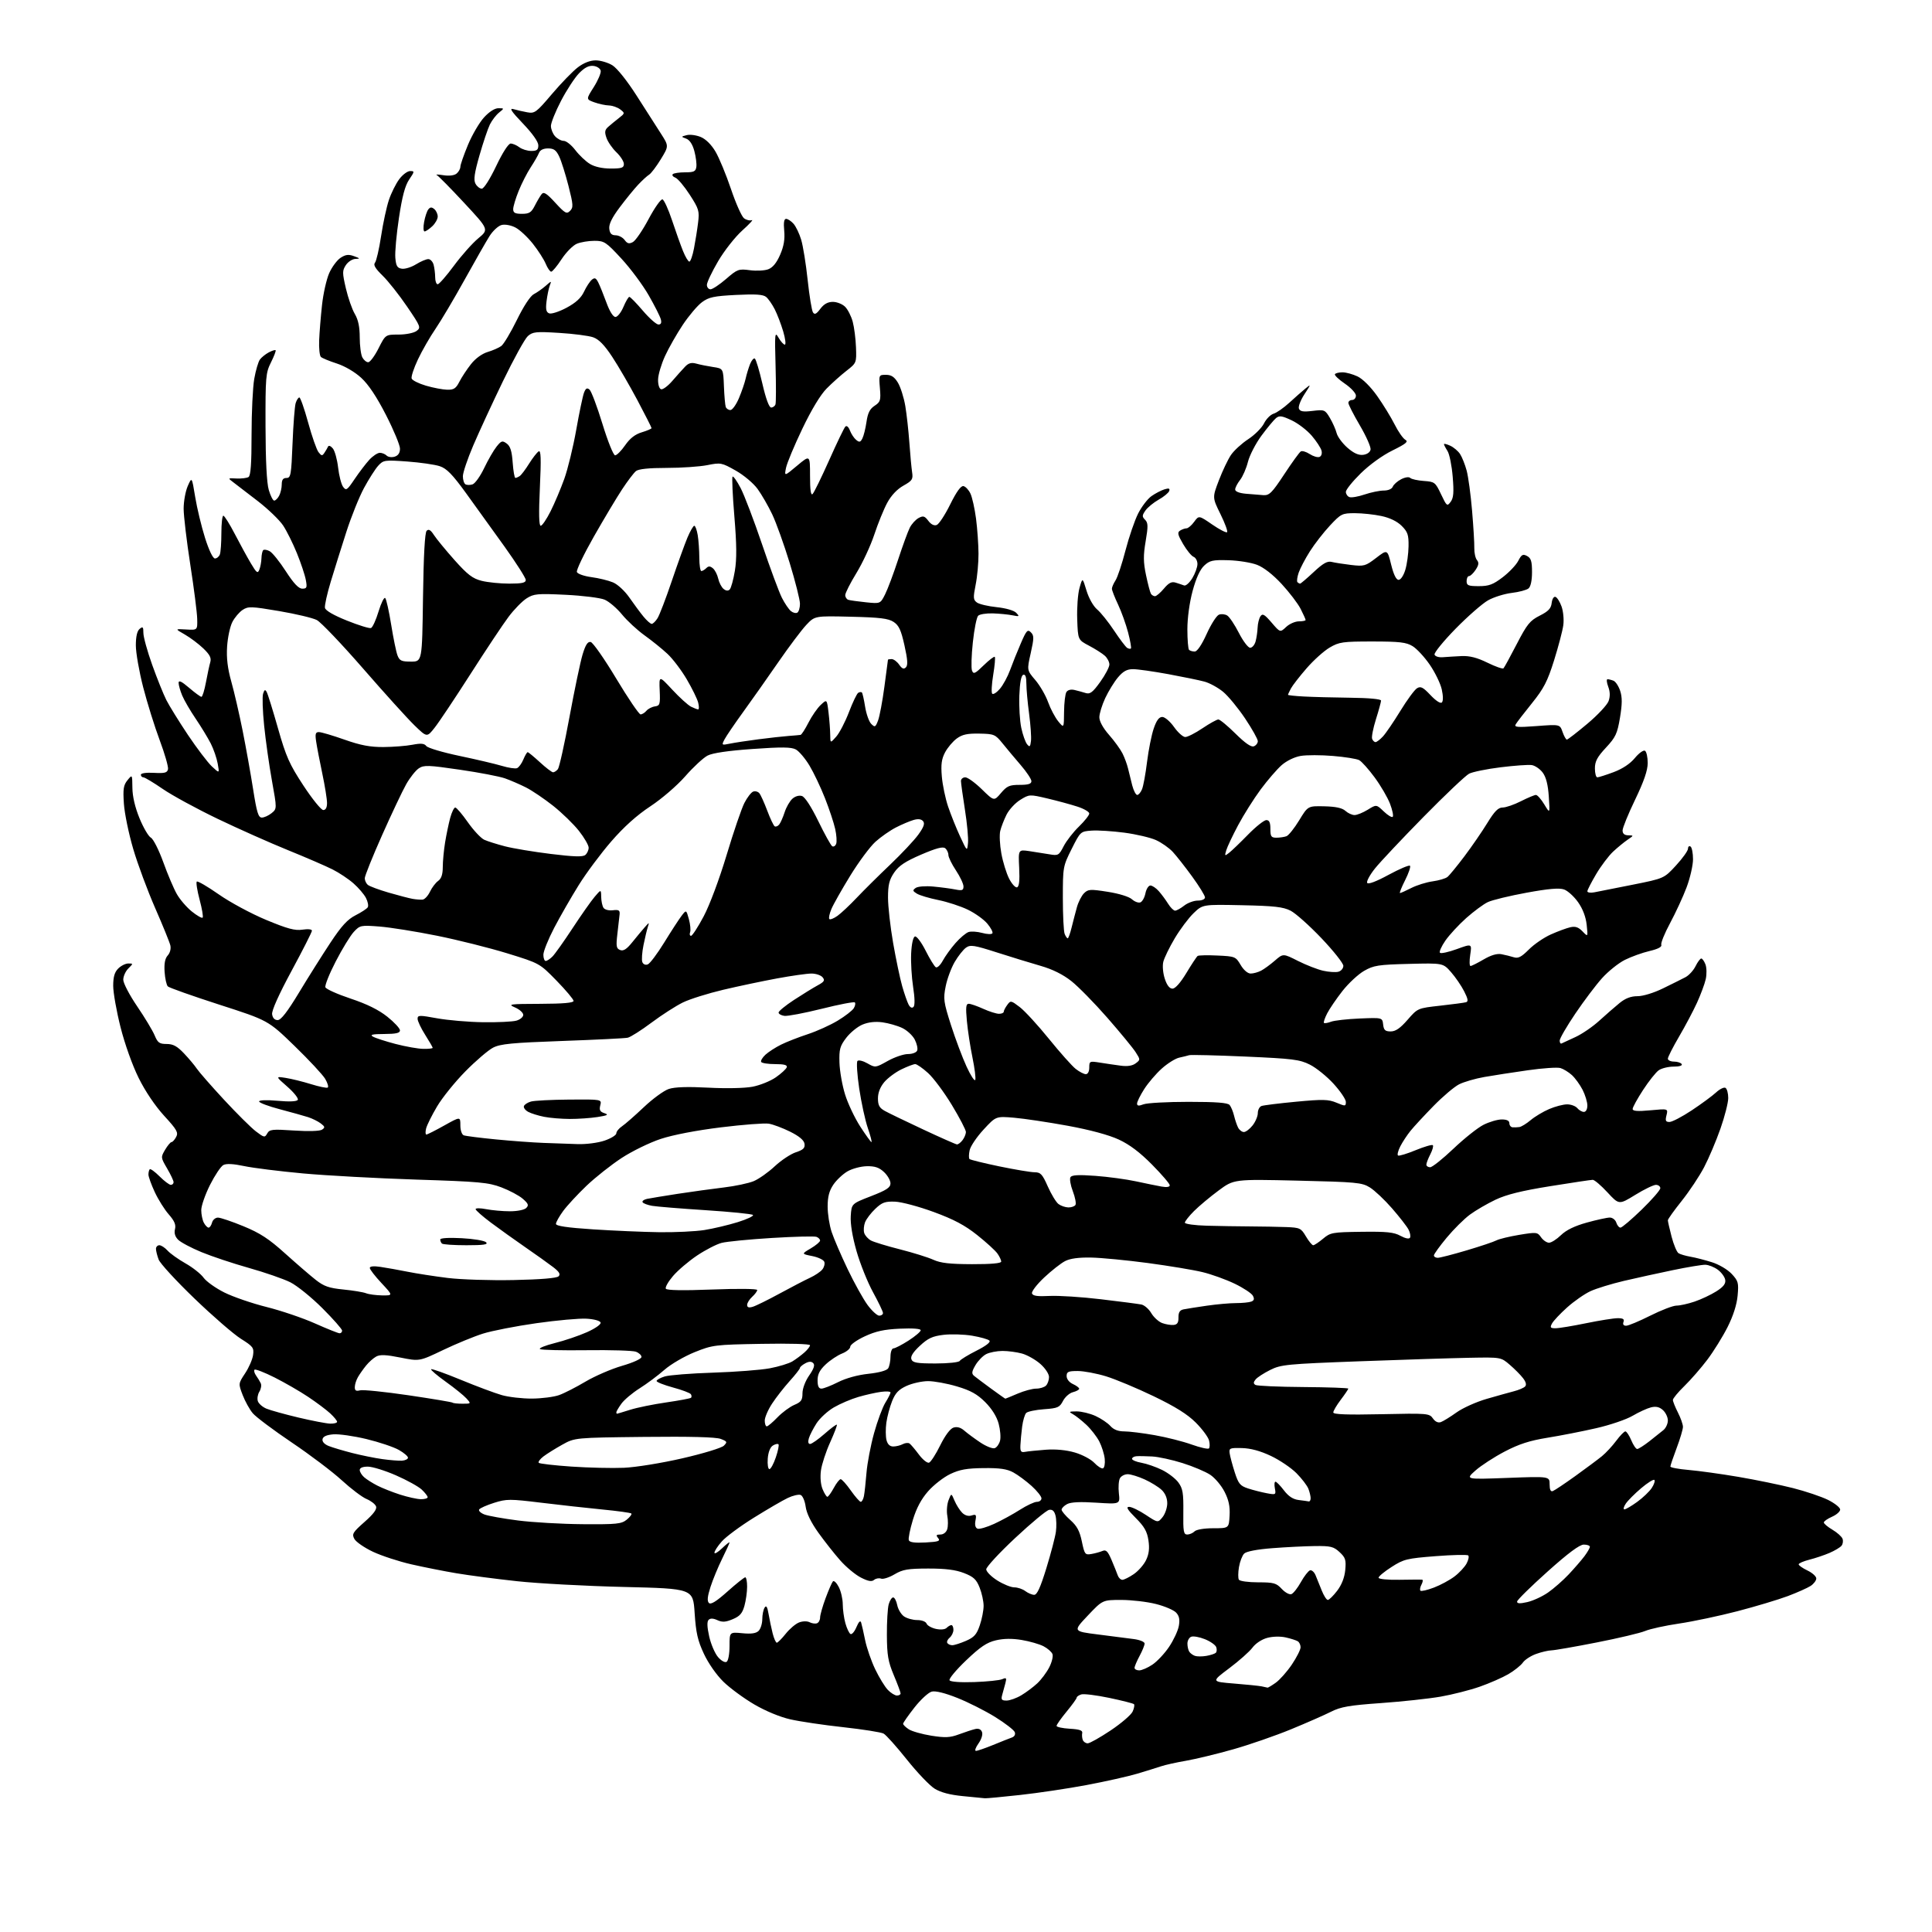 <?xml version="1.0" encoding="UTF-8" standalone="no"?>
<svg 
  version="1.1" 
  xmlns="http://www.w3.org/2000/svg" 
  xmlns:xlink="http://www.w3.org/1999/xlink" 
  xmlns:svg="http://www.w3.org/2000/svg"
  xmlns:rdf="http://www.w3.org/1999/02/22-rdf-syntax-ns#"
  xmlns:cc="http://creativecommons.org/ns#"
  xmlns:dc="http://purl.org/dc/elements/1.1/"
  viewBox="0 0 768 768"
  width="768"
  height="768"
>
<style>svg {background-color: white; }</style>"
<path stroke="none" fill="black" fill-rule="evenodd" d="M391.50,714.84C390.95,714.77 387.04,714.39 382.82,713.99C377.62,713.49 373.98,712.53 371.53,711.02C369.54,709.79 364.57,704.58 360.48,699.44C356.38,694.30 352.22,689.65 351.23,689.12C350.24,688.59 343.04,687.45 335.23,686.59C327.42,685.74 317.95,684.33 314.17,683.47C310.06,682.54 304.29,680.15 299.82,677.53C295.70,675.12 290.21,671.08 287.60,668.55C284.84,665.86 281.60,661.24 279.82,657.43C277.34,652.13 276.65,649.08 276.13,641.20C275.50,631.50 275.50,631.50 248.00,630.84C232.88,630.48 213.75,629.45 205.50,628.55C197.25,627.66 186.45,626.24 181.50,625.41C176.55,624.58 168.45,622.97 163.50,621.84C158.55,620.71 151.69,618.46 148.26,616.85C144.83,615.23 141.50,612.93 140.86,611.74C139.82,609.80 140.23,609.12 144.90,605.00C148.51,601.82 149.91,599.92 149.48,598.80C149.14,597.91 147.43,596.59 145.69,595.87C143.96,595.15 139.53,591.80 135.85,588.43C132.18,585.06 123.23,578.29 115.96,573.40C108.70,568.50 101.73,563.28 100.48,561.79C99.22,560.30 97.42,557.04 96.46,554.54C94.73,550.01 94.73,550.01 97.44,545.91C98.94,543.65 100.36,540.39 100.60,538.65C101.00,535.76 100.60,535.23 95.77,532.19C92.87,530.37 84.56,523.17 77.31,516.19C70.05,509.21 63.64,502.23 63.06,500.68C62.48,499.14 62.00,497.22 62.00,496.43C62.00,495.65 62.61,495.00 63.35,495.00C64.08,495.00 65.55,495.96 66.60,497.12C67.64,498.29 70.86,500.58 73.75,502.22C76.64,503.85 79.87,506.42 80.94,507.92C82.01,509.41 85.72,512.06 89.19,513.79C92.66,515.52 100.22,518.12 106.00,519.56C111.78,521.01 120.44,523.95 125.25,526.10C130.06,528.24 134.45,530.00 135.00,530.00C135.55,530.00 136.00,529.52 136.00,528.94C136.00,528.36 132.47,524.35 128.16,520.04C123.84,515.72 118.11,511.09 115.41,509.73C112.71,508.38 105.33,505.82 99.00,504.04C92.67,502.26 84.17,499.43 80.09,497.74C76.01,496.06 71.85,493.85 70.82,492.82C69.59,491.59 69.17,490.18 69.56,488.61C70.00,486.87 69.35,485.33 67.10,482.76C65.41,480.85 62.91,476.85 61.53,473.89C60.15,470.92 59.02,467.79 59.01,466.92C59.00,466.05 59.24,465.09 59.53,464.80C59.83,464.51 61.58,465.78 63.43,467.63C65.29,469.49 67.30,471.00 67.90,471.00C68.51,471.00 69.00,470.52 69.00,469.93C69.00,469.34 67.84,466.88 66.42,464.46C63.89,460.13 63.88,460.02 65.64,457.03C66.63,455.36 67.77,454.00 68.18,454.00C68.59,454.00 69.42,453.08 70.02,451.96C70.97,450.20 70.34,449.08 65.25,443.54C61.67,439.63 57.73,433.79 55.11,428.49C52.62,423.47 49.60,415.00 47.91,408.31C46.31,401.97 45.00,394.58 45.00,391.89C45.00,388.33 45.54,386.46 47.00,385.00C48.10,383.90 49.90,383.00 51.00,383.00C53.00,383.00 53.00,383.00 51.00,385.00C49.90,386.10 49.00,388.11 49.00,389.46C49.00,390.82 51.48,395.56 54.51,400.01C57.54,404.46 60.66,409.65 61.46,411.55C62.69,414.51 63.37,415.00 66.25,415.00C68.82,415.00 70.42,415.87 73.15,418.75C75.10,420.81 77.40,423.55 78.25,424.83C79.11,426.12 83.94,431.64 89.00,437.11C94.06,442.57 99.77,448.25 101.70,449.72C104.99,452.23 105.26,452.28 106.22,450.58C107.13,448.94 108.21,448.82 116.87,449.40C122.64,449.78 127.10,449.65 128.00,449.06C129.28,448.22 129.21,447.87 127.50,446.57C126.40,445.74 124.15,444.63 122.50,444.09C120.85,443.56 115.79,442.15 111.25,440.95C106.71,439.76 103.00,438.36 103.00,437.85C103.00,437.30 106.00,437.19 110.36,437.58C115.10,438.01 117.96,437.88 118.37,437.21C118.72,436.64 116.87,434.30 114.26,432.01C109.50,427.85 109.50,427.85 113.61,428.49C115.86,428.84 120.36,429.95 123.61,430.96C126.85,431.97 129.84,432.58 130.27,432.33C130.69,432.07 130.24,430.52 129.27,428.87C128.30,427.23 122.80,421.33 117.05,415.75C106.60,405.62 106.60,405.62 87.14,399.35C76.43,395.89 67.24,392.64 66.71,392.11C66.19,391.59 65.61,388.99 65.43,386.34C65.21,383.02 65.59,381.00 66.68,379.80C67.60,378.78 68.03,377.13 67.71,375.79C67.41,374.53 64.70,367.86 61.68,360.97C58.66,354.07 54.73,343.50 52.96,337.47C51.18,331.43 49.51,323.35 49.25,319.50C48.85,313.65 49.08,312.11 50.67,310.16C52.57,307.81 52.57,307.81 52.63,313.16C52.66,316.60 53.67,320.91 55.46,325.28C56.99,329.01 59.02,332.48 59.98,332.99C60.94,333.50 63.15,337.88 64.90,342.71C66.64,347.55 69.07,353.26 70.29,355.40C71.50,357.55 74.19,360.67 76.25,362.33C78.31,363.99 80.24,365.09 80.55,364.78C80.86,364.48 80.32,361.27 79.35,357.65C78.39,354.03 77.88,350.79 78.22,350.45C78.55,350.11 82.48,352.40 86.95,355.52C91.44,358.67 99.85,363.20 105.78,365.67C114.34,369.23 117.26,370.01 120.25,369.55C122.44,369.22 124.00,369.39 124.00,369.97C124.00,370.51 120.36,377.68 115.92,385.90C110.84,395.31 107.96,401.72 108.17,403.18C108.38,404.67 109.17,405.50 110.38,405.50C111.70,405.50 114.23,402.23 118.90,394.50C122.55,388.45 128.16,379.55 131.35,374.73C135.77,368.05 138.15,365.46 141.32,363.85C143.62,362.68 145.80,361.26 146.18,360.67C146.55,360.09 146.23,358.42 145.48,356.96C144.72,355.49 142.49,352.88 140.51,351.15C138.54,349.41 134.81,346.93 132.21,345.62C129.62,344.31 121.65,340.86 114.50,337.96C107.35,335.06 94.75,329.45 86.50,325.49C78.25,321.53 68.46,316.20 64.74,313.65C61.02,311.09 57.53,309.00 56.99,309.00C56.45,309.00 56.00,308.54 56.00,307.97C56.00,307.36 58.12,307.05 61.21,307.22C65.50,307.45 66.49,307.19 66.79,305.76C66.98,304.80 65.50,299.64 63.50,294.29C61.49,288.93 58.53,279.45 56.92,273.21C55.32,266.97 54.00,259.48 54.00,256.55C54.00,253.05 54.51,250.82 55.50,250.00C56.77,248.94 57.00,249.19 57.00,251.63C57.00,253.21 58.57,258.90 60.50,264.29C62.42,269.67 64.96,275.97 66.13,278.29C67.30,280.60 71.17,286.84 74.72,292.16C78.28,297.47 82.56,303.09 84.22,304.66C87.26,307.50 87.26,307.50 86.54,303.55C86.15,301.37 84.91,297.77 83.78,295.55C82.64,293.32 79.95,288.89 77.79,285.70C75.62,282.51 73.21,278.36 72.43,276.48C71.64,274.60 71.00,272.34 71.00,271.45C71.00,270.29 72.15,270.83 75.18,273.42C77.48,275.39 79.68,277.00 80.07,277.00C80.47,277.00 81.27,274.41 81.86,271.25C82.45,268.09 83.22,264.49 83.58,263.26C84.08,261.55 83.43,260.27 80.83,257.76C78.96,255.97 75.65,253.48 73.47,252.23C69.50,249.96 69.50,249.96 74.00,250.23C78.50,250.50 78.50,250.50 78.39,246.00C78.34,243.53 77.10,233.85 75.65,224.50C74.20,215.15 73.01,205.12 73.00,202.22C73.00,199.31 73.74,195.26 74.63,193.22C76.27,189.50 76.27,189.50 77.59,197.56C78.32,202.00 80.08,209.31 81.50,213.81C83.06,218.74 84.62,222.00 85.44,222.00C86.18,222.00 87.06,221.29 87.39,220.42C87.73,219.55 88.00,215.72 88.00,211.92C88.00,208.11 88.35,205.00 88.78,205.00C89.21,205.00 91.26,208.26 93.33,212.25C95.40,216.24 98.27,221.49 99.72,223.93C102.00,227.77 102.45,228.10 103.10,226.43C103.52,225.37 103.89,223.34 103.93,221.92C103.97,220.50 104.28,219.05 104.63,218.70C104.98,218.35 106.13,218.54 107.20,219.11C108.26,219.67 111.15,223.26 113.61,227.07C116.77,231.95 118.71,234.00 120.16,234.00C121.98,234.00 122.14,233.58 121.56,230.49C121.20,228.55 119.61,223.79 118.02,219.89C116.44,216.00 113.98,211.06 112.56,208.91C111.14,206.76 106.63,202.41 102.55,199.25C98.46,196.09 94.08,192.72 92.81,191.77C90.50,190.03 90.50,190.03 94.04,190.21C95.98,190.30 98.12,190.04 98.79,189.63C99.66,189.09 100.00,184.31 100.00,172.77C100.00,163.91 100.48,153.93 101.07,150.58C101.66,147.24 102.67,143.79 103.32,142.91C103.97,142.04 105.55,140.77 106.84,140.08C108.12,139.40 109.34,139.01 109.56,139.22C109.77,139.44 108.94,141.61 107.72,144.05C105.63,148.23 105.50,149.75 105.55,169.50C105.58,183.14 106.03,191.99 106.84,194.75C107.52,197.09 108.49,199.00 109.00,199.00C109.51,199.00 110.40,198.13 110.96,197.07C111.53,196.00 112.00,193.98 112.00,192.57C112.00,190.73 112.53,190.00 113.87,190.00C115.58,190.00 115.79,188.83 116.29,176.25C116.59,168.69 117.15,161.49 117.53,160.25C117.92,159.01 118.58,158.00 119.00,158.00C119.41,158.00 120.99,162.48 122.49,167.96C123.99,173.44 125.84,178.72 126.59,179.71C127.79,181.27 128.09,181.31 128.96,180.00C129.52,179.18 130.17,178.05 130.42,177.50C130.67,176.95 131.52,177.30 132.31,178.27C133.10,179.24 134.04,182.66 134.41,185.87C134.77,189.08 135.66,192.52 136.38,193.51C137.59,195.16 137.97,194.90 140.99,190.40C142.81,187.71 145.44,184.26 146.83,182.75C148.23,181.24 150.10,180.00 150.99,180.00C151.87,180.00 153.09,180.49 153.70,181.10C154.30,181.70 155.74,181.90 156.90,181.53C158.30,181.09 159.00,180.03 159.00,178.35C159.00,176.97 156.51,170.97 153.46,165.01C149.78,157.81 146.49,152.86 143.63,150.23C141.09,147.88 137.13,145.56 133.92,144.51C130.94,143.55 128.08,142.37 127.57,141.89C127.05,141.42 126.74,138.44 126.87,135.27C127.00,132.10 127.51,125.78 128.01,121.24C128.50,116.70 129.79,111.00 130.86,108.58C131.94,106.15 133.97,103.41 135.37,102.49C137.38,101.18 138.54,101.03 140.72,101.83C143.19,102.73 143.26,102.85 141.27,102.92C140.05,102.96 138.34,104.08 137.48,105.39C136.05,107.57 136.05,108.41 137.49,114.63C138.37,118.39 139.96,122.97 141.04,124.79C142.40,127.10 143.00,129.95 143.00,134.12C143.00,137.43 143.47,141.00 144.04,142.07C144.60,143.13 145.66,144.00 146.37,144.00C147.09,144.00 148.93,141.53 150.46,138.50C153.24,133.00 153.24,133.00 158.43,133.00C161.32,133.00 164.47,132.37 165.55,131.59C167.40,130.23 167.25,129.84 161.80,121.84C158.68,117.25 154.31,111.73 152.09,109.57C149.19,106.75 148.33,105.30 149.06,104.43C149.61,103.76 150.71,99.00 151.49,93.86C152.27,88.71 153.67,82.25 154.59,79.50C155.51,76.75 157.36,73.04 158.69,71.25C160.01,69.46 161.97,68.00 163.02,68.00C164.84,68.00 164.82,68.17 162.66,71.36C161.02,73.78 159.88,78.02 158.59,86.61C157.60,93.15 156.95,100.30 157.15,102.50C157.44,105.77 157.92,106.56 159.77,106.82C161.01,107.00 163.54,106.21 165.38,105.07C167.23,103.93 169.42,103.00 170.25,103.00C171.08,103.00 172.04,104.01 172.37,105.25C172.70,106.49 172.98,108.74 172.99,110.25C172.99,111.76 173.45,113.00 173.99,113.00C174.54,113.00 177.44,109.68 180.44,105.63C183.43,101.58 187.79,96.68 190.12,94.74C194.36,91.23 194.36,91.23 184.51,80.64C179.10,74.82 174.18,69.83 173.59,69.56C172.99,69.29 174.19,69.33 176.26,69.65C178.59,70.01 180.59,69.76 181.51,68.99C182.33,68.31 183.00,67.10 183.00,66.31C183.00,65.51 184.36,61.59 186.02,57.60C187.68,53.61 190.56,48.69 192.41,46.67C194.49,44.40 196.67,43.01 198.13,43.02C200.50,43.04 200.50,43.04 198.36,44.77C197.18,45.72 195.55,47.85 194.73,49.50C193.92,51.15 192.06,56.67 190.60,61.77C188.57,68.86 188.20,71.51 189.01,73.02C189.59,74.11 190.72,75.00 191.52,75.00C192.35,75.00 194.76,71.21 197.23,66.03C199.80,60.63 202.10,57.07 203.00,57.06C203.82,57.06 205.37,57.72 206.44,58.53C207.51,59.34 209.65,60.00 211.19,60.00C213.44,60.00 214.00,59.55 213.99,57.75C213.99,56.36 211.64,53.04 207.87,49.10C203.23,44.24 202.33,42.87 204.13,43.39C205.43,43.77 207.91,44.34 209.63,44.65C212.54,45.18 213.21,44.69 219.42,37.36C223.09,33.04 227.73,28.26 229.73,26.75C232.06,24.98 234.59,24.00 236.81,24.00C238.71,24.00 241.69,24.88 243.44,25.96C245.31,27.12 249.27,32.08 253.06,38.01C256.60,43.56 260.94,50.34 262.70,53.07C265.89,58.04 265.89,58.04 262.70,63.27C260.94,66.15 258.85,68.91 258.05,69.42C257.24,69.92 255.28,71.72 253.68,73.42C252.08,75.11 248.78,79.17 246.34,82.43C243.26,86.54 241.99,89.14 242.20,90.93C242.42,92.82 243.09,93.51 244.73,93.53C245.95,93.54 247.56,94.39 248.31,95.41C249.36,96.85 250.08,97.03 251.59,96.22C252.65,95.65 255.47,91.52 257.85,87.04C260.24,82.56 262.71,79.06 263.35,79.26C263.98,79.46 265.69,83.19 267.14,87.56C268.59,91.93 270.55,97.41 271.49,99.75C272.43,102.09 273.57,104.00 274.03,104.00C274.48,104.00 275.32,101.64 275.87,98.75C276.43,95.86 277.17,91.25 277.50,88.50C278.07,83.88 277.82,83.03 274.18,77.40C272.01,74.05 269.45,71.00 268.48,70.63C267.51,70.26 267.04,69.63 267.45,69.23C267.85,68.83 270.06,68.50 272.34,68.50C275.85,68.50 276.55,68.16 276.81,66.33C276.98,65.13 276.62,62.30 276.01,60.03C275.29,57.36 274.14,55.62 272.77,55.11C270.67,54.33 270.67,54.32 272.98,53.72C274.26,53.38 276.78,53.72 278.56,54.46C280.59,55.31 282.80,57.51 284.45,60.32C285.90,62.80 288.66,69.48 290.58,75.16C292.50,80.85 294.83,86.07 295.76,86.77C296.68,87.47 298.08,87.80 298.85,87.50C299.62,87.21 297.92,89.06 295.06,91.63C292.21,94.20 287.88,99.70 285.44,103.88C283.00,108.05 281.00,112.26 281.00,113.23C281.00,114.20 281.65,115.00 282.44,115.00C283.23,115.00 286.01,113.15 288.62,110.90C293.11,107.01 293.62,106.82 298.07,107.41C300.65,107.76 303.96,107.59 305.41,107.03C307.19,106.36 308.74,104.46 310.12,101.26C311.58,97.89 312.05,95.12 311.74,91.75C311.43,88.48 311.67,87.00 312.49,87.00C313.15,87.00 314.47,87.86 315.41,88.91C316.36,89.95 317.74,92.82 318.48,95.28C319.22,97.74 320.39,104.95 321.06,111.31C321.74,117.67 322.69,123.46 323.17,124.18C323.83,125.19 324.53,124.85 326.10,122.75C327.53,120.85 329.07,120.00 331.08,120.00C332.69,120.00 334.88,120.88 335.95,121.95C337.02,123.02 338.38,125.69 338.97,127.89C339.56,130.09 340.15,134.68 340.27,138.08C340.50,144.22 340.46,144.30 336.50,147.39C334.30,149.10 330.74,152.28 328.59,154.46C326.14,156.94 322.54,162.90 318.93,170.46C315.76,177.08 312.85,184.05 312.46,185.95C311.76,189.39 311.76,189.39 316.88,185.10C322.00,180.81 322.00,180.81 322.00,189.11C322.00,194.82 322.32,197.08 323.03,196.37C323.60,195.80 326.56,189.74 329.61,182.92C332.65,176.09 335.54,170.09 336.03,169.59C336.56,169.04 337.30,169.67 337.86,171.13C338.37,172.48 339.48,174.16 340.33,174.86C341.60,175.91 342.02,175.82 342.80,174.31C343.32,173.32 344.06,170.35 344.44,167.73C344.95,164.17 345.77,162.54 347.67,161.30C349.98,159.78 350.18,159.14 349.78,154.31C349.34,149.04 349.36,149.00 352.18,149.00C354.30,149.00 355.52,149.80 356.94,152.13C357.98,153.86 359.30,158.02 359.87,161.38C360.43,164.75 361.16,171.32 361.49,176.00C361.82,180.68 362.31,185.93 362.57,187.67C363.01,190.52 362.66,191.06 359.11,193.06C356.61,194.46 354.26,196.95 352.68,199.89C351.31,202.42 349.00,208.10 347.55,212.50C346.09,216.90 342.90,223.77 340.45,227.78C338.00,231.78 336.00,235.73 336.00,236.56C336.00,237.39 336.56,238.24 337.25,238.45C337.94,238.66 341.08,239.10 344.23,239.42C349.95,240.01 349.95,240.01 351.84,236.26C352.88,234.19 355.20,228.00 357.00,222.50C358.80,217.00 360.89,211.28 361.65,209.78C362.40,208.28 363.99,206.54 365.17,205.91C366.99,204.94 367.57,205.11 369.03,207.04C370.11,208.48 371.34,209.08 372.36,208.69C373.25,208.35 375.67,204.67 377.72,200.51C380.21,195.47 381.97,193.04 382.98,193.23C383.81,193.39 385.06,194.72 385.76,196.19C386.46,197.65 387.46,202.14 387.99,206.17C388.51,210.20 388.95,216.46 388.97,220.08C388.99,223.70 388.48,229.28 387.83,232.47C386.81,237.59 386.87,238.43 388.33,239.50C389.24,240.17 392.79,241.01 396.22,241.36C399.87,241.75 403.08,242.67 403.97,243.61C405.36,245.05 405.22,245.15 402.50,244.60C400.85,244.27 397.35,243.92 394.71,243.83C392.08,243.75 389.43,244.17 388.83,244.77C388.22,245.38 387.27,250.13 386.72,255.34C386.16,260.54 386.01,265.59 386.39,266.57C386.98,268.11 387.59,267.83 391.02,264.48C393.19,262.36 395.18,260.85 395.44,261.11C395.71,261.38 395.42,264.62 394.81,268.31C394.20,272.01 394.03,275.36 394.43,275.77C394.84,276.17 396.21,275.30 397.47,273.82C398.74,272.35 400.57,268.98 401.54,266.32C402.50,263.67 404.42,258.89 405.81,255.70C408.01,250.60 408.50,250.07 409.79,251.36C411.07,252.64 411.06,253.65 409.73,259.62C408.20,266.42 408.20,266.42 411.54,270.32C413.37,272.46 415.66,276.40 416.62,279.07C417.58,281.75 419.40,285.18 420.65,286.72C422.93,289.50 422.93,289.50 422.98,283.00C423.01,279.43 423.43,275.88 423.91,275.11C424.45,274.26 425.70,273.94 427.14,274.28C428.44,274.59 430.45,275.13 431.60,275.50C433.31,276.03 434.38,275.21 437.35,271.08C439.36,268.28 441.00,265.17 441.00,264.15C441.00,263.14 440.19,261.57 439.19,260.67C438.20,259.77 435.38,257.98 432.94,256.69C428.50,254.35 428.50,254.35 428.21,246.18C428.05,241.69 428.46,236.10 429.11,233.76C430.31,229.50 430.31,229.50 431.90,234.77C432.83,237.82 434.61,240.98 436.14,242.27C437.59,243.50 440.62,247.28 442.88,250.69C445.14,254.09 447.47,257.17 448.06,257.54C448.65,257.90 449.32,258.01 449.56,257.78C449.79,257.54 449.29,254.68 448.44,251.43C447.59,248.17 445.80,243.17 444.45,240.31C443.10,237.46 442.00,234.63 442.00,234.03C442.00,233.42 442.65,231.93 443.44,230.71C444.24,229.50 446.02,224.13 447.40,218.80C448.79,213.46 451.05,206.86 452.43,204.13C453.81,201.41 456.19,198.30 457.72,197.22C459.25,196.14 461.57,194.93 462.87,194.53C464.63,193.98 465.12,194.14 464.79,195.15C464.55,195.89 462.67,197.45 460.62,198.60C458.57,199.76 456.19,201.71 455.33,202.94C453.97,204.89 453.95,205.38 455.19,206.62C456.39,207.82 456.43,209.17 455.42,215.12C454.45,220.81 454.48,223.44 455.56,228.61C456.30,232.14 457.18,235.48 457.51,236.02C457.84,236.56 458.57,237.00 459.12,237.00C459.68,237.00 461.28,235.64 462.68,233.97C464.61,231.67 465.75,231.10 467.36,231.61C468.54,231.97 470.04,232.48 470.71,232.73C471.37,232.98 472.84,231.68 473.96,229.84C475.08,228.00 475.99,225.47 476.00,224.22C476.00,222.96 475.31,221.67 474.47,221.35C473.63,221.03 471.77,218.75 470.32,216.29C468.16,212.60 467.94,211.65 469.10,210.92C469.87,210.43 471.02,210.02 471.67,210.02C472.31,210.01 473.68,208.84 474.70,207.43C476.58,204.86 476.58,204.86 481.88,208.51C484.79,210.51 487.45,211.88 487.79,211.55C488.12,211.21 486.94,207.98 485.15,204.36C481.91,197.78 481.91,197.78 484.53,190.93C485.97,187.17 488.12,182.64 489.32,180.87C490.52,179.10 493.61,176.27 496.19,174.58C498.77,172.89 501.59,170.07 502.46,168.31C503.33,166.56 505.04,164.82 506.27,164.45C507.50,164.09 510.30,162.13 512.50,160.11C514.70,158.09 517.58,155.55 518.90,154.47C521.21,152.58 521.19,152.66 518.53,156.73C517.01,159.05 516.02,161.62 516.34,162.43C516.78,163.58 518.01,163.79 521.78,163.34C526.51,162.78 526.72,162.87 528.67,166.16C529.77,168.03 530.97,170.73 531.33,172.17C531.69,173.60 533.61,176.20 535.59,177.95C538.09,180.14 540.01,181.02 541.84,180.81C543.42,180.62 544.62,179.79 544.82,178.72C545.01,177.74 543.10,173.43 540.58,169.13C538.06,164.84 536.00,160.80 536.00,160.16C536.00,159.52 536.67,159.00 537.50,159.00C538.33,159.00 539.00,158.21 539.00,157.25C539.00,156.29 537.01,154.15 534.59,152.50C532.17,150.85 530.40,149.17 530.65,148.75C530.91,148.34 532.26,148.00 533.66,148.00C535.05,148.00 537.75,148.74 539.65,149.64C541.69,150.61 544.86,153.76 547.43,157.39C549.81,160.75 552.93,165.84 554.37,168.69C555.80,171.55 557.72,174.30 558.63,174.81C559.95,175.55 558.95,176.39 553.54,179.06C549.54,181.02 544.39,184.75 540.90,188.18C537.65,191.37 535.00,194.68 535.00,195.52C535.00,196.37 535.63,197.31 536.41,197.60C537.18,197.90 539.90,197.44 542.44,196.57C544.99,195.71 548.42,195.00 550.07,195.00C551.84,195.00 553.30,194.37 553.65,193.46C553.98,192.62 555.47,191.29 556.97,190.51C558.56,189.69 560.08,189.47 560.60,189.99C561.10,190.48 563.52,191.01 565.99,191.19C570.30,191.49 570.58,191.70 572.84,196.48C575.09,201.22 575.26,201.36 576.66,199.48C577.81,197.93 577.99,195.76 577.47,189.50C577.11,185.10 576.18,180.50 575.41,179.29C574.63,178.07 574.00,176.84 574.00,176.56C574.00,176.27 575.12,176.55 576.49,177.18C577.85,177.80 579.62,179.29 580.40,180.49C581.19,181.70 582.37,184.66 583.02,187.07C583.67,189.49 584.64,196.65 585.17,202.98C585.71,209.32 586.11,216.02 586.06,217.89C586.02,219.75 586.49,221.88 587.11,222.63C587.96,223.66 587.84,224.60 586.60,226.49C585.69,227.87 584.51,229.00 583.98,229.00C583.44,229.00 583.00,229.90 583.00,231.00C583.00,232.73 583.67,233.00 587.86,233.00C591.88,233.00 593.51,232.39 597.35,229.46C599.91,227.51 602.69,224.58 603.53,222.94C604.84,220.42 605.37,220.13 607.03,221.02C608.61,221.86 609.00,223.12 609.00,227.41C609.00,230.76 608.48,233.19 607.61,233.91C606.84,234.55 603.84,235.35 600.95,235.69C598.06,236.04 593.83,237.35 591.56,238.62C589.29,239.89 583.47,244.98 578.62,249.93C573.78,254.88 570.01,259.51 570.25,260.22C570.51,260.95 571.94,261.39 573.60,261.25C575.19,261.12 578.52,260.92 581.00,260.80C584.22,260.66 587.15,261.41 591.28,263.43C594.46,264.99 597.34,266.00 597.66,265.67C597.99,265.34 600.36,261.01 602.93,256.03C607.03,248.11 608.16,246.71 612.05,244.74C615.51,243.00 616.57,241.87 616.82,239.69C617.01,238.09 617.65,237.05 618.32,237.27C618.97,237.48 620.06,239.19 620.74,241.08C621.42,242.96 621.74,246.30 621.44,248.50C621.15,250.70 619.49,257.00 617.77,262.50C615.15,270.84 613.70,273.66 609.00,279.50C605.90,283.35 602.98,287.13 602.53,287.91C601.82,289.09 603.13,289.20 610.88,288.62C620.08,287.92 620.08,287.92 621.14,290.96C621.72,292.63 622.49,294.00 622.85,294.00C623.21,294.00 626.87,291.17 630.99,287.71C635.11,284.26 638.91,280.19 639.44,278.68C640.10,276.82 640.05,274.97 639.29,272.96C638.68,271.33 638.55,270.00 639.01,270.00C639.46,270.00 640.53,270.26 641.37,270.59C642.21,270.91 643.41,272.72 644.04,274.61C644.89,277.20 644.87,279.83 643.97,285.28C642.90,291.66 642.25,293.05 638.38,297.21C634.92,300.93 634.00,302.66 634.00,305.46C634.00,307.41 634.43,309.00 634.96,309.00C635.49,309.00 638.41,308.07 641.44,306.94C644.98,305.61 648.01,303.60 649.89,301.32C651.50,299.37 653.31,298.07 653.91,298.44C654.51,298.81 654.99,301.00 654.99,303.31C654.98,306.26 653.50,310.56 649.99,317.87C647.24,323.57 645.00,329.08 645.00,330.12C645.00,331.39 645.73,332.02 647.25,332.05C649.49,332.10 649.49,332.11 647.00,333.80C645.63,334.74 643.05,336.85 641.27,338.50C639.50,340.15 636.46,344.17 634.52,347.44C632.59,350.71 631.00,353.80 631.00,354.30C631.00,354.81 632.24,355.00 633.75,354.71C635.26,354.43 642.12,353.07 649.00,351.69C661.50,349.19 661.50,349.19 666.25,344.02C668.86,341.18 671.00,338.19 671.00,337.37C671.00,336.55 671.45,336.16 672.00,336.50C672.55,336.84 673.00,339.11 673.00,341.54C673.00,343.97 671.85,349.00 670.45,352.73C669.05,356.45 666.10,362.83 663.91,366.91C661.71,370.99 660.13,374.89 660.39,375.58C660.71,376.40 659.10,377.25 655.69,378.05C652.83,378.72 648.43,380.31 645.89,381.58C643.36,382.85 639.28,386.12 636.84,388.84C634.39,391.56 629.60,397.91 626.20,402.95C622.79,407.99 620.00,412.81 620.00,413.64C620.00,414.48 620.34,415.00 620.75,414.79C621.16,414.58 623.64,413.43 626.26,412.24C628.88,411.04 633.15,408.12 635.76,405.73C638.37,403.35 642.00,400.19 643.83,398.70C646.13,396.83 648.31,396.00 650.94,396.00C653.14,396.00 657.39,394.70 661.11,392.88C664.62,391.17 668.62,389.18 670.00,388.45C671.38,387.72 673.17,385.76 674.00,384.09C674.83,382.41 675.85,381.04 676.27,381.02C676.70,381.01 677.45,382.07 677.95,383.37C678.44,384.67 678.49,387.31 678.06,389.23C677.63,391.15 676.06,395.37 674.58,398.61C673.10,401.85 669.89,407.91 667.44,412.09C665.00,416.26 663.00,420.20 663.00,420.84C663.00,421.48 664.10,422.00 665.44,422.00C666.78,422.00 668.16,422.45 668.50,423.00C668.87,423.60 667.58,424.00 665.28,424.00C663.17,424.00 660.51,424.65 659.37,425.45C658.23,426.25 655.43,429.77 653.15,433.27C650.87,436.77 649.00,440.17 649.00,440.83C649.00,441.69 650.91,441.84 656.06,441.36C663.11,440.70 663.11,440.70 662.45,443.35C661.91,445.51 662.13,446.00 663.65,446.00C664.68,446.00 668.67,443.92 672.51,441.37C676.35,438.82 680.70,435.62 682.17,434.26C683.64,432.90 685.32,432.08 685.92,432.45C686.51,432.82 687.00,434.63 687.00,436.48C687.00,438.33 685.61,443.81 683.90,448.67C682.20,453.53 679.27,460.43 677.40,464.00C675.53,467.57 671.52,473.60 668.50,477.38C665.47,481.17 663.00,484.63 663.00,485.08C663.00,485.53 663.67,488.48 664.49,491.64C665.32,494.79 666.55,497.73 667.24,498.17C667.93,498.61 670.08,499.24 672.00,499.57C673.92,499.90 677.75,500.88 680.50,501.75C683.31,502.63 686.76,504.67 688.37,506.39C690.99,509.20 691.19,509.94 690.73,515.03C690.41,518.62 688.98,523.08 686.73,527.55C684.80,531.37 681.18,537.20 678.69,540.50C676.20,543.80 672.09,548.51 669.58,550.96C667.06,553.41 665.00,555.90 665.00,556.50C665.00,557.09 665.90,559.34 667.00,561.50C668.10,563.66 669.00,566.22 669.00,567.19C669.00,568.16 667.88,571.94 666.50,575.60C665.12,579.25 664.00,582.57 664.00,582.97C664.00,583.38 667.26,583.99 671.25,584.33C675.24,584.67 684.12,585.90 691.00,587.07C697.88,588.24 707.64,590.25 712.71,591.53C717.77,592.81 724.07,594.94 726.71,596.25C729.34,597.57 731.50,599.29 731.50,600.07C731.50,600.86 730.04,602.14 728.25,602.93C726.46,603.72 725.00,604.74 725.00,605.21C725.00,605.68 726.53,606.97 728.41,608.08C730.29,609.19 732.09,610.80 732.43,611.67C732.76,612.54 732.58,613.80 732.02,614.47C731.47,615.14 729.32,616.42 727.26,617.31C725.19,618.20 721.59,619.41 719.25,620.00C716.91,620.59 715.00,621.43 715.00,621.85C715.00,622.28 716.58,623.38 718.50,624.30C720.42,625.22 722.00,626.64 722.00,627.46C722.00,628.28 720.99,629.62 719.75,630.43C718.51,631.24 714.42,633.06 710.66,634.48C706.90,635.89 697.90,638.59 690.66,640.48C683.42,642.36 673.00,644.57 667.50,645.38C662.00,646.19 655.92,647.52 654.00,648.33C652.08,649.14 643.40,651.20 634.73,652.90C626.05,654.61 617.95,656.02 616.73,656.04C615.50,656.07 612.77,656.70 610.65,657.46C608.54,658.21 606.15,659.76 605.36,660.90C604.56,662.04 601.97,664.11 599.60,665.50C597.23,666.88 592.10,669.13 588.21,670.49C584.32,671.85 577.31,673.63 572.63,674.45C567.96,675.26 557.31,676.41 548.96,677.00C536.40,677.89 532.99,678.48 529.14,680.42C526.59,681.71 519.43,684.86 513.23,687.41C507.03,689.96 496.68,693.55 490.23,695.38C483.78,697.21 475.35,699.25 471.50,699.92C467.65,700.58 463.15,701.58 461.50,702.14C459.85,702.70 455.57,704.02 452.00,705.09C448.43,706.15 439.43,708.17 432.00,709.57C424.57,710.97 412.65,712.75 405.50,713.53C398.35,714.32 392.05,714.91 391.50,714.84zM387.96,696.00C388.57,696.00 391.63,694.94 394.78,693.65C397.93,692.36 401.28,691.02 402.23,690.69C403.28,690.32 403.73,689.47 403.38,688.54C403.05,687.70 399.58,685.01 395.65,682.57C391.72,680.12 384.96,676.71 380.63,674.98C375.65,672.99 371.90,672.06 370.38,672.44C369.07,672.77 365.97,675.62 363.50,678.77C361.03,681.92 359.00,684.83 359.00,685.23C359.00,685.63 360.01,686.61 361.25,687.42C362.49,688.23 366.52,689.37 370.20,689.96C375.76,690.84 377.64,690.75 381.20,689.43C383.57,688.55 386.45,687.61 387.61,687.33C388.99,686.99 389.94,687.40 390.36,688.50C390.74,689.48 390.15,691.39 388.94,693.09C387.80,694.69 387.36,696.00 387.96,696.00zM432.38,693.00C433.18,693.00 437.28,690.69 441.49,687.88C445.71,685.06 449.64,681.68 450.24,680.37C450.84,679.06 451.07,677.74 450.77,677.43C450.46,677.13 446.03,676.00 440.92,674.93C435.81,673.86 430.81,673.24 429.81,673.56C428.82,673.88 428.00,674.45 428.00,674.84C428.00,675.22 426.20,677.71 424.00,680.38C421.80,683.04 420.00,685.60 420.00,686.06C420.00,686.52 422.36,687.03 425.25,687.20C429.12,687.42 430.42,687.87 430.20,688.90C430.04,689.67 430.13,690.91 430.42,691.65C430.70,692.39 431.59,693.00 432.38,693.00zM400.13,676.00C401.44,675.99 404.07,675.05 406.00,673.89C407.93,672.74 410.78,670.60 412.34,669.15C413.90,667.69 416.04,664.84 417.08,662.81C418.13,660.78 418.71,658.40 418.37,657.52C418.03,656.64 416.43,655.24 414.80,654.40C413.18,653.56 409.30,652.44 406.17,651.92C402.36,651.28 398.99,651.33 395.89,652.05C392.27,652.90 389.70,654.63 384.05,660.02C380.08,663.81 377.11,667.37 377.46,667.94C377.85,668.56 381.72,668.84 387.30,668.65C392.36,668.47 397.35,667.96 398.40,667.50C400.04,666.78 400.21,666.99 399.66,669.09C399.30,670.41 398.73,672.51 398.39,673.75C397.87,675.63 398.16,676.00 400.13,676.00zM356.54,674.00C357.34,674.00 358.00,673.63 358.00,673.17C358.00,672.72 356.79,669.45 355.30,665.92C353.04,660.53 352.60,657.98 352.55,650.00C352.52,644.77 352.85,639.26 353.27,637.75C353.69,636.24 354.49,635.00 355.04,635.00C355.60,635.00 356.32,636.37 356.66,638.04C356.99,639.71 358.20,641.73 359.35,642.54C360.50,643.34 362.87,644.00 364.62,644.00C366.42,644.00 368.02,644.61 368.33,645.41C368.62,646.18 370.29,647.12 372.03,647.51C373.93,647.92 375.64,647.76 376.30,647.10C376.90,646.50 377.76,646.00 378.20,646.00C378.64,646.00 379.00,646.84 379.00,647.88C379.00,648.91 378.33,650.31 377.51,650.99C376.69,651.67 376.27,652.63 376.57,653.11C376.87,653.60 377.76,654.00 378.55,654.00C379.34,654.00 381.78,653.22 383.98,652.27C387.24,650.86 388.24,649.74 389.48,646.09C390.32,643.65 391.00,640.16 391.00,638.34C391.00,636.53 390.28,633.25 389.41,631.07C388.11,627.81 386.99,626.78 383.16,625.30C379.82,624.01 375.79,623.51 368.97,623.52C360.87,623.54 358.86,623.88 355.58,625.82C353.45,627.08 351.04,627.85 350.23,627.53C349.41,627.22 348.16,627.45 347.45,628.04C346.50,628.83 345.10,628.58 342.20,627.10C340.02,625.99 336.34,622.93 334.01,620.29C331.68,617.66 327.76,612.68 325.29,609.24C322.41,605.21 320.61,601.52 320.26,598.90C319.96,596.66 319.06,594.58 318.27,594.27C317.47,593.97 315.17,594.50 313.16,595.46C311.15,596.41 305.07,599.95 299.67,603.31C294.26,606.67 288.52,610.92 286.92,612.75C285.31,614.57 284.00,616.59 284.00,617.22C284.00,617.86 285.35,617.08 287.00,615.50C288.65,613.92 290.00,612.86 290.00,613.15C290.00,613.44 288.68,616.34 287.08,619.59C285.47,622.84 283.38,627.89 282.44,630.81C281.22,634.60 281.04,636.44 281.80,637.20C282.56,637.96 284.69,636.65 289.19,632.64C292.66,629.54 295.84,627.01 296.25,627.00C296.66,627.00 297.00,628.69 296.99,630.75C296.99,632.81 296.51,636.22 295.93,638.33C295.09,641.34 294.09,642.48 291.26,643.66C288.45,644.84 287.12,644.92 285.18,644.04C283.50,643.27 282.37,643.23 281.68,643.92C281.00,644.60 281.07,646.74 281.91,650.50C282.60,653.57 284.18,657.25 285.42,658.70C286.71,660.20 288.17,661.01 288.84,660.60C289.50,660.19 290.00,657.47 290.00,654.31C290.00,648.75 290.00,648.75 295.07,649.23C298.66,649.58 300.55,649.30 301.57,648.29C302.36,647.50 303.01,645.43 303.02,643.68C303.02,641.93 303.44,639.86 303.94,639.07C304.60,638.02 305.02,638.69 305.52,641.57C305.89,643.73 306.61,647.19 307.13,649.25C307.65,651.31 308.40,653.00 308.79,653.00C309.18,653.00 310.78,651.40 312.34,649.44C313.90,647.48 316.29,645.46 317.66,644.94C319.08,644.40 320.85,644.37 321.82,644.86C322.74,645.34 324.06,645.53 324.75,645.28C325.44,645.04 326.00,644.01 326.00,643.01C326.00,642.00 326.98,638.55 328.17,635.34C329.36,632.13 330.67,629.11 331.08,628.64C331.49,628.16 332.54,629.15 333.41,630.84C334.29,632.52 335.00,635.61 335.01,637.70C335.01,639.79 335.48,643.17 336.04,645.21C336.61,647.26 337.52,649.20 338.06,649.53C338.60,649.87 339.67,648.65 340.44,646.82C341.37,644.63 342.01,644.01 342.32,645.00C342.58,645.83 343.30,649.00 343.92,652.06C344.55,655.11 346.34,660.29 347.91,663.56C349.48,666.83 351.73,670.51 352.92,671.75C354.11,672.99 355.74,674.00 356.54,674.00zM503.85,670.86C504.04,670.94 505.51,670.06 507.13,668.91C508.75,667.75 511.63,664.50 513.54,661.67C515.44,658.84 517.00,655.76 517.00,654.82C517.00,653.88 516.50,652.81 515.88,652.43C515.27,652.05 513.13,651.36 511.13,650.91C509.00,650.42 505.95,650.49 503.75,651.08C501.57,651.66 499.12,653.28 497.88,654.95C496.71,656.53 492.55,660.22 488.63,663.16C481.50,668.50 481.50,668.50 490.50,669.23C495.45,669.63 500.40,670.13 501.50,670.35C502.60,670.56 503.66,670.79 503.85,670.86zM452.85,664.00C453.87,664.00 456.23,662.98 458.10,661.72C459.97,660.47 462.95,657.29 464.72,654.66C466.49,652.03 468.23,648.31 468.59,646.40C469.06,643.85 468.79,642.42 467.56,641.07C466.64,640.05 463.00,638.49 459.49,637.61C455.97,636.72 449.76,636.00 445.70,636.00C438.30,636.00 438.30,636.00 432.40,642.23C426.50,648.47 426.50,648.47 436.50,649.73C442.00,650.42 448.41,651.24 450.75,651.56C453.09,651.87 455.00,652.66 455.00,653.33C455.00,653.99 454.10,656.21 453.00,658.26C451.90,660.31 451.00,662.44 451.00,663.00C451.00,663.55 451.83,664.00 452.85,664.00zM479.50,658.25C481.15,657.97 482.85,657.42 483.28,657.03C483.71,656.65 483.79,655.62 483.46,654.74C483.12,653.87 481.09,652.45 478.95,651.60C476.81,650.74 474.37,650.30 473.53,650.63C472.69,650.95 472.01,652.18 472.02,653.36C472.02,654.54 472.36,656.00 472.77,656.60C473.17,657.21 474.18,657.94 475.00,658.23C475.82,658.52 477.85,658.53 479.50,658.25zM607.11,636.86C609.38,636.35 613.09,634.64 615.36,633.06C617.64,631.48 621.34,628.23 623.59,625.84C625.83,623.45 628.65,620.20 629.84,618.62C631.03,617.03 632.00,615.34 632.00,614.87C632.00,614.39 630.91,614.00 629.58,614.00C627.92,614.00 623.41,617.35 615.15,624.75C608.55,630.66 603.11,636.01 603.07,636.64C603.02,637.47 604.15,637.53 607.11,636.86zM527.83,636.00C528.34,636.00 530.01,634.36 531.54,632.36C533.35,629.98 534.47,627.11 534.76,624.11C535.14,620.10 534.84,619.17 532.51,617.00C530.14,614.79 528.99,614.51 522.66,614.58C518.72,614.63 511.10,615.01 505.73,615.43C499.64,615.90 495.43,616.71 494.57,617.58C493.81,618.34 492.88,620.75 492.51,622.94C492.14,625.13 492.12,627.39 492.48,627.96C492.83,628.53 496.26,629.00 500.11,629.00C506.36,629.00 507.35,629.28 509.52,631.62C510.86,633.06 512.58,633.99 513.36,633.69C514.13,633.40 515.83,631.24 517.13,628.90C518.43,626.56 520.06,624.47 520.74,624.24C521.42,624.02 522.41,624.89 522.95,626.17C523.49,627.45 524.60,630.19 525.41,632.25C526.23,634.31 527.32,636.00 527.83,636.00zM411.09,633.97C412.25,633.99 413.57,631.10 415.96,623.33C417.76,617.46 419.46,610.96 419.74,608.89C420.02,606.82 419.95,603.94 419.59,602.50C419.12,600.65 418.37,599.96 417.05,600.19C416.02,600.36 409.96,605.38 403.59,611.34C397.21,617.30 392.02,622.92 392.04,623.84C392.06,624.75 394.03,626.74 396.42,628.25C398.81,629.76 401.85,631.00 403.19,631.00C404.52,631.00 406.49,631.66 407.56,632.47C408.63,633.28 410.22,633.95 411.09,633.97zM570.00,631.09C572.62,630.10 576.31,628.10 578.20,626.66C580.10,625.22 582.25,622.90 582.99,621.52C583.73,620.14 584.03,618.70 583.65,618.32C583.28,617.95 577.43,618.07 570.66,618.60C559.23,619.50 557.99,619.80 553.18,622.89C550.33,624.71 548.00,626.64 548.00,627.17C548.00,627.71 551.57,628.07 556.25,627.99C560.79,627.92 564.85,627.89 565.29,627.93C565.72,627.97 565.62,628.84 565.07,629.87C564.52,630.90 564.33,632.00 564.65,632.32C564.97,632.64 567.38,632.09 570.00,631.09zM446.16,628.00C446.83,628.00 448.86,626.99 450.68,625.75C452.50,624.51 454.71,621.99 455.59,620.14C456.74,617.74 457.00,615.51 456.52,612.29C456.00,608.79 454.88,606.82 451.45,603.40C448.17,600.12 447.51,599.00 448.85,599.00C449.85,599.00 452.82,600.43 455.47,602.19C460.28,605.37 460.28,605.37 462.14,603.08C463.16,601.81 464.00,599.33 464.00,597.56C464.00,595.52 463.18,593.58 461.75,592.24C460.51,591.07 457.48,589.21 455.00,588.08C452.52,586.96 449.51,586.03 448.30,586.02C447.09,586.01 445.69,586.73 445.19,587.63C444.69,588.53 444.50,591.22 444.77,593.61C445.26,597.96 445.26,597.96 435.82,597.34C429.40,596.92 425.68,597.10 424.19,597.90C422.99,598.54 422.00,599.54 422.00,600.12C422.00,600.70 423.56,602.55 425.46,604.23C428.11,606.58 429.18,608.57 430.05,612.75C431.12,617.89 431.33,618.17 433.84,617.74C435.30,617.49 437.29,616.94 438.26,616.53C439.67,615.93 440.38,616.64 441.87,620.14C442.89,622.54 444.00,625.29 444.33,626.25C444.67,627.21 445.49,628.00 446.16,628.00zM367.92,613.16C373.10,612.87 373.90,612.59 372.92,611.41C371.98,610.27 372.16,610.00 373.81,610.00C375.02,610.00 376.14,609.14 376.53,607.91C376.89,606.77 376.91,604.35 376.57,602.54C376.23,600.73 376.45,597.95 377.06,596.37C378.16,593.50 378.16,593.50 379.44,596.54C380.15,598.22 381.51,600.37 382.47,601.33C383.58,602.44 384.95,602.83 386.24,602.42C388.01,601.86 388.21,602.13 387.76,604.47C387.43,606.18 387.73,607.34 388.58,607.67C389.32,607.95 392.30,607.09 395.21,605.75C398.12,604.41 402.73,601.89 405.45,600.15C408.17,598.42 411.20,597.00 412.20,597.00C413.19,597.00 414.00,596.38 414.00,595.62C414.00,594.86 412.23,592.63 410.06,590.67C407.89,588.72 404.63,586.30 402.81,585.31C400.30,583.94 397.44,583.52 391.00,583.59C384.34,583.66 381.47,584.17 377.73,585.96C375.11,587.21 371.16,590.28 368.96,592.78C366.22,595.89 364.30,599.49 362.88,604.18C361.73,607.95 361.01,611.58 361.27,612.26C361.59,613.11 363.67,613.39 367.92,613.16zM471.94,610.00C472.85,610.00 474.16,609.44 474.85,608.75C475.58,608.02 478.67,607.50 482.30,607.50C488.50,607.50 488.50,607.50 488.78,602.50C488.99,598.85 488.45,596.28 486.78,593.01C485.53,590.54 482.97,587.50 481.09,586.25C479.22,585.01 474.27,582.91 470.09,581.60C465.92,580.28 460.48,579.10 458.00,578.97C455.52,578.84 452.71,578.79 451.75,578.87C450.79,578.94 450.00,579.41 450.00,579.91C450.00,580.41 451.69,581.12 453.75,581.48C455.81,581.84 459.50,583.12 461.94,584.32C464.38,585.52 467.31,587.77 468.44,589.33C470.18,591.72 470.48,593.54 470.39,601.08C470.29,608.78 470.50,610.00 471.94,610.00zM231.64,605.89C245.16,605.99 247.03,605.80 249.14,604.09C250.44,603.03 251.26,601.93 250.97,601.64C250.68,601.35 245.51,600.63 239.47,600.05C233.44,599.46 222.48,598.25 215.12,597.35C202.64,595.83 201.38,595.83 196.40,597.40C193.47,598.32 190.80,599.51 190.47,600.04C190.15,600.57 191.09,601.46 192.57,602.03C194.05,602.59 200.04,603.66 205.88,604.41C211.72,605.16 223.31,605.83 231.64,605.89zM645.73,600.00C646.26,600.00 648.55,598.66 650.81,597.02C653.08,595.38 655.68,592.89 656.60,591.49C657.52,590.09 657.99,588.65 657.64,588.30C657.29,587.96 654.91,589.44 652.36,591.61C649.81,593.77 647.05,596.54 646.24,597.77C645.42,599.00 645.19,600.00 645.73,600.00zM342.17,597.00C342.61,597.00 343.17,595.99 343.42,594.75C343.67,593.51 344.13,589.35 344.44,585.50C344.75,581.65 346.11,574.54 347.45,569.71C348.79,564.87 350.81,559.42 351.94,557.59C353.08,555.76 354.00,553.93 354.00,553.53C354.00,553.12 352.31,553.01 350.25,553.28C348.19,553.55 344.13,554.46 341.24,555.30C338.34,556.14 333.94,558.02 331.46,559.47C328.98,560.92 325.88,563.77 324.57,565.81C323.27,567.84 321.90,570.51 321.53,571.75C321.11,573.18 321.29,574.00 322.03,574.00C322.67,574.00 325.24,572.19 327.75,569.99C330.26,567.78 332.47,566.14 332.66,566.33C332.86,566.52 331.65,569.69 329.99,573.37C328.32,577.05 326.68,582.06 326.34,584.50C325.98,587.19 326.23,590.15 326.99,591.97C327.68,593.64 328.54,595.00 328.89,595.00C329.25,595.00 330.39,593.42 331.43,591.50C332.47,589.58 333.70,588.00 334.18,588.00C334.65,588.00 336.47,590.02 338.21,592.50C339.96,594.98 341.74,597.00 342.17,597.00zM520.25,596.84C520.66,596.93 521.00,596.35 521.00,595.57C521.00,594.78 520.60,593.09 520.11,591.82C519.62,590.54 517.48,587.75 515.36,585.61C513.24,583.48 508.67,580.39 505.20,578.75C500.99,576.76 497.18,575.72 493.70,575.63C488.87,575.51 488.52,575.66 488.81,577.71C488.98,578.93 489.88,582.30 490.81,585.21C492.29,589.83 492.96,590.64 496.11,591.68C498.10,592.33 501.42,593.18 503.50,593.57C507.18,594.26 507.27,594.20 506.78,591.64C506.50,590.19 506.61,589.00 507.02,589.00C507.43,589.00 508.94,590.55 510.38,592.44C512.20,594.82 514.00,596.00 516.25,596.28C518.04,596.50 519.84,596.75 520.25,596.84zM167.25,595.95C168.76,595.98 170.00,595.63 170.00,595.17C170.00,594.72 168.94,593.35 167.64,592.13C166.34,590.91 161.73,588.36 157.39,586.47C153.05,584.57 148.04,583.02 146.25,583.01C144.19,583.00 143.00,583.49 143.00,584.35C143.00,585.08 143.79,586.38 144.75,587.22C145.71,588.07 148.07,589.57 150.00,590.55C151.93,591.54 155.97,593.14 159.00,594.12C162.03,595.09 165.74,595.92 167.25,595.95zM617.28,592.72C617.98,592.46 622.01,589.76 626.23,586.73C630.45,583.69 635.21,580.15 636.79,578.86C638.38,577.56 640.93,574.81 642.46,572.75C643.99,570.69 645.63,569.00 646.11,569.00C646.58,569.00 647.63,570.58 648.44,572.50C649.24,574.42 650.31,576.00 650.81,576.00C651.31,576.00 653.47,574.63 655.61,572.96C657.75,571.28 660.29,569.26 661.25,568.47C662.21,567.67 663.00,565.96 663.00,564.66C663.00,563.37 662.12,561.51 661.04,560.54C659.64,559.27 658.29,558.96 656.29,559.45C654.76,559.83 651.48,561.33 649.00,562.79C646.52,564.26 640.00,566.48 634.50,567.73C629.00,568.99 620.27,570.70 615.10,571.53C608.03,572.68 603.83,574.03 598.10,577.03C593.92,579.22 588.70,582.61 586.50,584.57C582.50,588.12 582.50,588.12 599.25,587.49C616.00,586.86 616.00,586.86 616.00,590.04C616.00,592.20 616.41,593.06 617.28,592.72zM248.00,583.47C252.78,583.26 262.99,581.61 271.32,579.69C279.51,577.81 286.86,575.57 287.74,574.69C289.21,573.21 289.11,572.99 286.46,571.98C284.54,571.26 274.33,570.99 256.04,571.19C228.50,571.50 228.50,571.50 223.50,574.29C220.75,575.82 217.38,577.93 216.01,578.97C214.65,580.01 213.82,581.15 214.17,581.50C214.52,581.85 220.36,582.52 227.15,582.99C233.94,583.45 243.32,583.67 248.00,583.47zM305.85,584.00C306.38,584.00 307.53,581.90 308.40,579.33C309.28,576.76 309.75,574.42 309.45,574.12C309.15,573.82 308.14,574.05 307.20,574.64C306.15,575.30 305.38,577.29 305.19,579.85C305.02,582.13 305.32,584.00 305.85,584.00zM438.44,583.69C439.02,583.49 439.34,581.80 439.15,579.93C438.96,578.06 437.98,574.95 436.99,573.01C435.99,571.08 433.67,568.10 431.84,566.38C430.00,564.67 427.60,562.77 426.50,562.16C424.73,561.19 424.91,561.06 428.00,561.05C429.93,561.05 433.30,561.87 435.50,562.88C437.70,563.89 440.36,565.68 441.40,566.86C442.68,568.30 444.49,569.00 446.90,569.00C448.88,569.00 454.32,569.67 458.99,570.50C463.66,571.32 470.27,572.99 473.68,574.22C477.10,575.44 480.19,576.14 480.57,575.77C480.94,575.40 480.96,573.98 480.62,572.63C480.28,571.27 477.90,568.06 475.34,565.50C472.02,562.18 467.20,559.17 458.59,555.02C451.94,551.82 443.42,548.26 439.64,547.10C435.87,545.95 430.81,545.00 428.39,545.00C424.65,545.00 424.00,545.30 424.00,547.02C424.00,548.21 425.03,549.51 426.50,550.18C427.88,550.81 429.00,551.65 429.00,552.05C429.00,552.45 427.88,553.06 426.52,553.41C425.15,553.75 423.37,555.32 422.56,556.89C421.22,559.47 420.47,559.80 415.02,560.19C411.69,560.43 408.50,561.10 407.93,561.67C407.36,562.24 406.64,564.68 406.32,567.10C406.01,569.52 405.70,572.85 405.63,574.50C405.52,576.99 405.84,577.44 407.50,577.13C408.60,576.92 412.29,576.55 415.71,576.29C419.66,576.00 423.85,576.40 427.25,577.39C430.19,578.24 433.67,580.09 434.99,581.49C436.31,582.89 437.86,583.88 438.44,583.69zM369.32,581.43C370.02,581.16 372.02,578.07 373.75,574.55C375.70,570.61 377.72,567.91 379.03,567.49C380.46,567.04 381.89,567.44 383.34,568.71C384.53,569.75 387.40,571.87 389.72,573.42C392.05,574.97 394.62,575.98 395.44,575.66C396.27,575.34 397.21,574.00 397.54,572.68C397.88,571.35 397.62,568.30 396.97,565.90C396.22,563.12 394.29,560.03 391.65,557.38C388.45,554.19 385.86,552.74 380.39,551.12C376.48,549.95 371.31,549.01 368.89,549.02C366.48,549.03 362.66,549.88 360.41,550.90C357.24,552.34 355.93,553.72 354.62,556.98C353.69,559.31 352.67,563.15 352.34,565.53C352.01,567.91 352.04,571.02 352.39,572.43C352.82,574.14 353.72,575.00 355.08,575.00C356.21,575.00 357.91,574.58 358.87,574.07C359.83,573.56 361.04,573.45 361.56,573.82C362.08,574.19 363.76,576.17 365.28,578.21C366.80,580.25 368.62,581.70 369.32,581.43zM159.78,580.64C161.04,580.56 162.12,580.05 162.18,579.50C162.25,578.95 160.61,577.54 158.55,576.37C156.48,575.20 150.67,573.25 145.64,572.04C140.61,570.83 134.70,569.99 132.51,570.17C129.81,570.39 128.42,571.02 128.21,572.11C128.02,573.10 128.98,574.14 130.70,574.82C132.24,575.43 136.43,576.67 140.00,577.59C143.57,578.50 148.97,579.60 152.00,580.02C155.03,580.44 158.53,580.72 159.78,580.64zM304.80,567.00C305.25,567.00 307.16,565.39 309.05,563.42C310.95,561.45 313.96,559.23 315.75,558.47C318.47,557.33 319.00,556.57 319.00,553.85C319.00,551.97 320.11,549.00 321.66,546.77C323.53,544.07 324.01,542.61 323.27,541.87C322.53,541.13 321.59,541.15 320.11,541.94C318.95,542.56 317.99,543.39 317.98,543.79C317.98,544.18 316.14,546.52 313.90,549.00C311.67,551.48 308.52,555.50 306.92,557.95C305.31,560.39 304.00,563.43 304.00,564.70C304.00,565.96 304.36,567.00 304.80,567.00zM131.25,565.92C132.76,565.96 134.00,565.63 134.00,565.19C134.00,564.74 132.76,563.23 131.25,561.83C129.74,560.43 125.80,557.48 122.50,555.28C119.20,553.07 113.19,549.61 109.15,547.57C105.10,545.54 101.52,544.15 101.18,544.48C100.85,544.82 101.12,545.86 101.79,546.80C102.46,547.73 103.31,549.12 103.66,549.88C104.02,550.64 103.77,552.13 103.11,553.20C102.45,554.26 102.17,555.95 102.49,556.96C102.81,557.96 104.35,559.32 105.93,559.97C107.50,560.62 113.23,562.21 118.65,563.50C124.07,564.78 129.74,565.87 131.25,565.92zM572.78,565.30C573.72,564.96 576.52,563.23 579.00,561.46C581.48,559.68 586.88,557.26 591.00,556.07C595.12,554.88 600.02,553.51 601.87,553.03C603.73,552.55 605.69,551.71 606.23,551.17C606.89,550.51 606.61,549.38 605.43,547.84C604.44,546.55 602.06,544.15 600.13,542.50C596.64,539.50 596.64,539.50 584.07,539.74C577.16,539.87 557.55,540.50 540.50,541.13C511.51,542.21 509.20,542.44 504.94,544.57C502.43,545.82 499.82,547.51 499.14,548.33C498.22,549.44 498.20,550.00 499.05,550.53C499.68,550.92 508.25,551.30 518.09,551.37C527.94,551.44 535.99,551.73 535.97,552.00C535.96,552.27 534.61,554.27 532.97,556.43C531.34,558.59 530.00,560.86 530.00,561.47C530.00,562.26 535.52,562.46 549.07,562.17C567.49,561.77 568.19,561.83 569.60,563.84C570.53,565.17 571.67,565.70 572.78,565.30zM245.25,561.99C245.39,561.98 247.75,561.27 250.50,560.41C253.25,559.54 259.71,558.22 264.86,557.48C270.00,556.73 274.44,555.90 274.71,555.63C274.98,555.35 274.95,554.72 274.64,554.23C274.33,553.73 271.14,552.52 267.54,551.55C263.94,550.57 261.00,549.41 261.00,548.97C261.00,548.52 262.46,547.71 264.25,547.16C266.04,546.61 274.70,545.93 283.50,545.65C292.30,545.37 302.43,544.59 306.00,543.92C309.57,543.25 313.62,542.01 315.00,541.17C316.38,540.32 318.51,538.74 319.75,537.64C320.99,536.55 322.00,535.25 322.00,534.75C322.00,534.23 313.78,534.00 302.75,534.20C284.11,534.53 283.26,534.64 276.10,537.52C272.01,539.17 266.64,542.31 264.10,544.54C261.57,546.77 257.13,550.08 254.24,551.90C251.34,553.73 248.08,556.48 246.99,558.02C245.89,559.55 245.00,561.08 245.00,561.40C245.00,561.73 245.11,562.00 245.25,561.99zM183.82,558.00C187.31,558.00 187.31,558.00 185.40,555.88C184.36,554.72 180.67,551.74 177.20,549.26C173.74,546.78 171.12,544.55 171.38,544.29C171.64,544.03 176.95,545.92 183.18,548.49C189.40,551.06 196.74,553.80 199.47,554.58C202.20,555.36 207.60,555.98 211.47,555.96C215.34,555.93 220.18,555.31 222.23,554.58C224.29,553.85 229.02,551.43 232.75,549.21C236.49,547.00 243.02,544.17 247.27,542.94C251.71,541.65 255.00,540.15 255.00,539.41C255.00,538.71 253.99,537.77 252.75,537.32C251.51,536.87 242.68,536.60 233.12,536.73C223.56,536.85 215.25,536.66 214.66,536.29C214.07,535.92 216.72,534.85 220.54,533.89C224.37,532.94 230.12,530.99 233.33,529.56C236.72,528.04 238.98,526.44 238.75,525.73C238.52,525.02 236.13,524.37 233.16,524.20C230.31,524.03 221.34,524.84 213.24,525.99C205.13,527.14 195.57,529.01 192.00,530.13C188.43,531.25 181.27,534.20 176.11,536.67C166.71,541.17 166.71,541.17 159.16,539.65C153.55,538.52 151.10,538.41 149.58,539.23C148.46,539.83 146.63,541.45 145.52,542.83C144.41,544.20 142.95,546.27 142.29,547.42C141.62,548.56 141.05,550.34 141.04,551.37C141.01,552.78 141.51,553.10 143.12,552.68C144.29,552.37 152.95,553.26 162.37,554.64C171.79,556.03 179.68,557.35 179.91,557.58C180.14,557.81 181.90,558.00 183.82,558.00zM399.64,556.00C399.75,556.00 401.93,555.10 404.50,554.00C407.07,552.90 410.39,552.00 411.88,552.00C413.38,552.00 415.14,551.46 415.80,550.80C416.46,550.14 417.00,548.61 417.00,547.40C417.00,546.15 415.51,543.90 413.53,542.16C411.62,540.48 408.35,538.64 406.28,538.06C404.20,537.48 400.70,537.02 398.50,537.02C396.30,537.03 393.40,537.59 392.05,538.27C390.71,538.95 388.78,540.93 387.76,542.67C386.27,545.23 386.16,546.04 387.21,546.92C387.92,547.51 390.96,549.80 393.97,552.00C396.98,554.20 399.53,556.00 399.64,556.00zM326.53,552.00C327.38,552.00 330.35,550.84 333.14,549.43C336.24,547.86 340.94,546.56 345.19,546.11C349.46,545.65 352.51,544.81 353.06,543.93C353.56,543.14 353.98,541.04 353.98,539.25C353.99,537.46 354.52,536.00 355.16,536.00C355.80,536.00 358.50,534.60 361.16,532.90C363.82,531.19 366.00,529.34 366.00,528.79C366.00,528.18 362.82,527.94 357.75,528.17C351.46,528.45 348.14,529.18 343.75,531.22C340.59,532.69 338.00,534.53 338.00,535.32C338.00,536.11 336.54,537.33 334.75,538.04C332.96,538.74 330.04,540.68 328.25,542.35C325.85,544.60 325.00,546.26 325.00,548.70C325.00,551.00 325.46,552.00 326.53,552.00zM371.91,542.00C376.94,542.00 381.16,541.55 381.51,540.98C381.86,540.42 384.87,538.58 388.20,536.90C392.00,534.98 393.90,533.50 393.30,532.90C392.78,532.38 389.69,531.51 386.43,530.96C383.17,530.42 378.05,530.26 375.06,530.62C370.65,531.15 368.87,531.98 365.65,534.99C362.93,537.52 361.87,539.22 362.30,540.35C362.83,541.71 364.49,542.00 371.91,542.00zM618.35,528.00C619.69,528.00 625.15,527.10 630.50,526.00C635.85,524.90 641.51,524.00 643.08,524.00C645.21,524.00 645.79,524.38 645.36,525.50C645.00,526.46 645.38,527.00 646.42,527.00C647.31,527.00 651.62,525.20 656.00,523.00C660.38,520.80 665.07,519.00 666.44,519.00C667.81,519.00 671.05,518.28 673.64,517.40C676.24,516.52 680.11,514.70 682.24,513.35C685.06,511.57 686.04,510.32 685.81,508.80C685.64,507.64 684.32,505.82 682.88,504.75C681.44,503.68 679.19,502.79 677.88,502.76C676.57,502.74 670.77,503.70 665.00,504.90C659.23,506.10 650.45,508.02 645.50,509.18C640.55,510.35 634.57,512.18 632.22,513.27C629.87,514.36 625.69,517.27 622.94,519.74C620.19,522.21 617.49,525.08 616.94,526.12C616.08,527.72 616.29,528.00 618.35,528.00zM466.50,526.69C467.99,526.55 468.49,525.79 468.46,523.72C468.43,521.70 468.98,520.81 470.46,520.50C471.58,520.27 475.74,519.61 479.69,519.04C483.65,518.47 488.90,518.00 491.36,518.00C493.82,518.00 496.54,517.73 497.40,517.40C498.54,516.96 498.71,516.33 498.03,515.06C497.52,514.11 494.27,511.96 490.80,510.29C487.34,508.62 481.57,506.54 477.99,505.68C474.41,504.81 464.64,503.19 456.29,502.07C447.94,500.96 437.79,499.98 433.73,499.90C428.80,499.81 425.38,500.27 423.38,501.31C421.73,502.16 418.00,505.09 415.08,507.83C412.16,510.57 409.98,513.42 410.23,514.16C410.57,515.15 412.41,515.41 417.19,515.16C420.76,514.97 429.94,515.56 437.59,516.47C445.24,517.37 452.49,518.32 453.70,518.56C454.91,518.81 456.69,520.35 457.65,521.99C458.62,523.63 460.56,525.40 461.96,525.93C463.36,526.45 465.40,526.79 466.50,526.69zM349.51,523.00C350.33,523.00 351.00,522.53 351.00,521.95C351.00,521.38 349.22,517.66 347.05,513.70C344.88,509.74 341.93,502.39 340.49,497.37C338.84,491.58 337.99,486.46 338.19,483.37C338.50,478.50 338.50,478.50 346.23,475.50C352.40,473.11 353.96,472.08 353.98,470.42C353.99,469.28 352.84,467.26 351.42,465.92C349.46,464.09 347.80,463.52 344.53,463.59C342.16,463.64 338.71,464.57 336.86,465.65C335.02,466.73 332.49,469.11 331.25,470.95C329.62,473.38 329.00,475.75 329.00,479.61C329.00,482.54 329.71,487.08 330.59,489.72C331.46,492.35 334.32,499.00 336.95,504.50C339.58,510.00 343.15,516.41 344.87,518.75C346.60,521.09 348.68,523.00 349.51,523.00zM299.25,519.46C300.49,519.09 305.32,516.71 310.00,514.16C314.68,511.62 320.07,508.81 322.00,507.93C323.93,507.04 326.11,505.58 326.86,504.67C327.61,503.77 327.97,502.38 327.67,501.58C327.37,500.79 325.19,499.76 322.84,499.30C318.57,498.45 318.57,498.45 322.29,496.26C324.33,495.05 326.00,493.65 326.00,493.14C326.00,492.63 325.36,491.97 324.57,491.67C323.79,491.36 315.80,491.56 306.82,492.11C297.84,492.66 288.85,493.54 286.84,494.07C284.83,494.59 280.45,496.85 277.11,499.08C273.77,501.32 269.46,504.98 267.55,507.22C265.63,509.46 264.34,511.74 264.68,512.29C265.08,512.94 271.55,513.05 283.15,512.60C293.40,512.21 301.00,512.29 301.00,512.80C301.00,513.29 300.10,514.50 299.00,515.50C297.90,516.50 297.00,517.95 297.00,518.72C297.00,519.72 297.66,519.94 299.25,519.46zM151.89,514.94C156.27,515.00 156.27,515.00 151.64,510.04C149.09,507.32 147.00,504.61 147.00,504.03C147.00,503.36 148.54,503.20 151.25,503.61C153.59,503.95 158.43,504.82 162.00,505.53C165.57,506.25 172.78,507.36 178.00,508.01C183.22,508.65 195.02,509.03 204.20,508.84C214.91,508.62 221.31,508.09 222.04,507.36C222.89,506.51 222.33,505.57 219.84,503.66C218.00,502.25 213.05,498.71 208.82,495.80C204.60,492.88 198.44,488.48 195.13,486.00C191.82,483.52 189.09,481.12 189.06,480.66C189.03,480.20 190.91,480.20 193.25,480.66C195.59,481.12 199.84,481.50 202.70,481.50C205.68,481.50 208.45,480.94 209.20,480.18C210.27,479.10 210.02,478.45 207.80,476.52C206.31,475.23 202.49,473.20 199.30,471.99C194.11,470.03 190.56,469.71 165.50,468.91C150.10,468.41 129.85,467.31 120.50,466.46C111.15,465.60 100.59,464.29 97.04,463.53C92.73,462.62 89.97,462.48 88.78,463.12C87.79,463.65 85.41,467.20 83.49,471.01C81.57,474.83 80.00,479.34 80.00,481.04C80.00,482.74 80.47,485.00 81.04,486.07C81.60,487.13 82.45,488.00 82.92,488.00C83.39,488.00 84.00,487.10 84.29,486.00C84.58,484.90 85.64,484.01 86.66,484.02C87.67,484.03 92.25,485.58 96.83,487.47C103.38,490.16 106.91,492.47 113.33,498.26C117.82,502.30 123.30,507.03 125.50,508.76C128.78,511.34 130.76,512.03 136.50,512.60C140.35,512.98 144.40,513.65 145.50,514.08C146.60,514.52 149.47,514.90 151.89,514.94zM386.40,502.53C393.91,502.55 398.00,502.19 398.00,501.50C398.00,500.92 397.33,499.49 396.51,498.32C395.69,497.14 392.06,493.83 388.44,490.95C383.51,487.03 379.17,484.73 371.18,481.79C365.31,479.63 358.39,477.78 355.82,477.68C351.85,477.53 350.65,477.96 347.97,480.50C346.22,482.15 344.38,484.57 343.87,485.88C343.37,487.19 343.22,489.11 343.54,490.13C343.87,491.16 345.08,492.51 346.24,493.13C347.39,493.74 352.58,495.33 357.77,496.64C362.97,497.96 368.92,499.82 371.01,500.77C373.89,502.09 377.58,502.51 386.40,502.53zM571.53,500.00C572.37,500.00 577.54,498.67 583.02,497.04C588.49,495.42 593.82,493.63 594.86,493.07C595.91,492.51 599.98,491.53 603.93,490.87C610.81,489.74 611.16,489.78 612.60,491.85C613.43,493.03 614.85,494.00 615.76,494.00C616.66,494.00 618.80,492.65 620.51,490.99C622.60,488.96 625.96,487.33 630.80,485.99C634.74,484.90 638.85,484.00 639.92,484.00C640.99,484.00 642.15,484.90 642.50,486.00C642.85,487.10 643.60,488.00 644.17,488.00C644.75,488.00 648.54,484.77 652.61,480.83C656.67,476.89 660.00,473.06 660.00,472.33C660.00,471.60 659.21,471.00 658.25,471.00C657.29,471.00 653.59,472.79 650.04,474.98C643.58,478.95 643.58,478.95 638.98,473.98C636.45,471.24 633.82,469.00 633.14,469.00C632.45,469.00 624.83,470.14 616.20,471.53C604.87,473.35 598.83,474.85 594.50,476.90C591.20,478.47 586.62,481.13 584.33,482.82C582.03,484.51 577.87,488.64 575.08,492.00C572.29,495.36 570.00,498.53 570.00,499.05C570.00,499.57 570.69,500.00 571.53,500.00zM185.37,495.00C180.40,495.00 176.03,494.70 175.67,494.33C175.30,493.97 175.00,493.24 175.00,492.71C175.00,492.14 178.44,491.93 183.52,492.20C188.21,492.44 192.57,493.17 193.22,493.82C194.13,494.73 192.30,495.00 185.37,495.00zM522.02,495.00C522.48,495.00 524.23,493.83 525.93,492.41C528.84,489.95 529.65,489.81 541.25,489.66C551.23,489.53 554.09,489.82 556.69,491.25C558.62,492.30 560.13,492.61 560.49,492.02C560.82,491.48 560.56,490.02 559.91,488.77C559.26,487.52 556.30,483.72 553.33,480.31C550.37,476.91 546.41,473.18 544.53,472.02C541.38,470.07 539.23,469.87 515.81,469.32C490.50,468.73 490.50,468.73 484.38,473.27C481.02,475.76 476.63,479.43 474.63,481.43C472.64,483.43 471.00,485.50 471.00,486.03C471.00,486.56 474.94,487.11 479.75,487.24C484.56,487.37 492.32,487.50 497.00,487.52C501.68,487.55 508.10,487.66 511.28,487.78C516.74,487.99 517.18,488.20 519.13,491.50C520.27,493.43 521.57,495.00 522.02,495.00zM262.00,489.82C268.32,489.91 276.43,489.52 280.00,488.96C283.57,488.39 289.56,486.97 293.30,485.81C297.03,484.65 299.73,483.36 299.30,482.96C298.86,482.56 290.40,481.71 280.50,481.07C270.60,480.43 261.03,479.65 259.24,479.34C257.45,479.03 255.74,478.39 255.45,477.92C255.16,477.44 255.95,476.84 257.21,476.57C258.47,476.31 264.00,475.40 269.50,474.55C275.00,473.71 283.19,472.58 287.70,472.04C292.21,471.51 297.57,470.37 299.62,469.52C301.66,468.66 305.42,466.01 307.97,463.62C310.52,461.24 314.30,458.73 316.36,458.05C319.32,457.07 320.05,456.36 319.81,454.68C319.60,453.26 317.74,451.68 314.11,449.87C311.15,448.40 307.32,446.96 305.61,446.68C303.90,446.40 295.32,447.06 286.56,448.14C276.83,449.34 267.51,451.13 262.65,452.74C258.28,454.18 251.30,457.58 247.14,460.30C242.99,463.01 236.69,467.99 233.15,471.36C229.61,474.74 225.43,479.26 223.86,481.40C222.29,483.55 221.00,485.84 221.00,486.51C221.00,487.35 225.43,488.01 235.75,488.69C243.86,489.22 255.68,489.73 262.00,489.82zM424.69,479.97C425.90,479.99 427.17,479.54 427.51,478.98C427.86,478.41 427.39,475.97 426.47,473.55C425.54,471.13 425.12,468.61 425.53,467.95C426.07,467.07 428.75,466.93 435.44,467.42C440.47,467.79 447.72,468.77 451.55,469.60C455.37,470.43 459.96,471.36 461.75,471.68C463.77,472.04 465.00,471.85 465.00,471.18C465.00,470.58 461.85,466.90 457.99,462.99C453.16,458.10 449.05,454.99 444.74,452.99C440.79,451.16 433.36,449.15 424.50,447.52C416.80,446.11 407.21,444.67 403.20,444.32C395.90,443.70 395.90,443.70 391.00,449.01C388.30,451.92 385.80,455.62 385.45,457.23C385.10,458.83 385.07,460.41 385.39,460.73C385.71,461.05 391.04,462.36 397.24,463.65C403.43,464.93 409.74,465.99 411.26,465.99C413.66,466.00 414.36,466.76 416.52,471.65C417.90,474.75 419.80,477.89 420.76,478.62C421.72,479.34 423.49,479.95 424.69,479.97zM568.51,464.00C569.34,464.00 573.50,460.68 577.76,456.63C582.02,452.58 587.39,448.30 589.71,447.13C592.03,445.96 595.29,445.00 596.96,445.00C599.00,445.00 600.00,445.50 600.00,446.50C600.00,447.32 600.56,448.05 601.25,448.12C601.94,448.18 603.16,448.14 603.97,448.02C604.77,447.91 606.80,446.67 608.46,445.27C610.12,443.87 613.44,441.88 615.83,440.86C618.21,439.84 621.42,439.00 622.96,439.00C624.50,439.00 626.32,439.68 627.00,440.50C627.68,441.32 628.86,442.00 629.62,442.00C630.43,442.00 631.00,440.95 631.00,439.46C631.00,438.06 630.14,435.25 629.10,433.21C628.05,431.17 626.14,428.54 624.85,427.36C623.56,426.19 621.51,424.93 620.31,424.57C619.10,424.20 613.25,424.60 607.31,425.45C601.36,426.29 593.58,427.50 590.00,428.13C586.42,428.76 581.92,430.07 580.00,431.04C578.08,432.02 573.50,435.90 569.83,439.66C566.15,443.42 562.05,447.85 560.72,449.50C559.38,451.15 557.54,453.94 556.64,455.69C555.74,457.45 555.34,459.09 555.75,459.34C556.16,459.59 559.31,458.63 562.74,457.22C566.18,455.81 569.25,454.91 569.57,455.23C569.89,455.55 569.44,457.18 568.57,458.86C567.71,460.53 567.00,462.37 567.00,462.95C567.00,463.53 567.68,464.00 568.51,464.00zM229.57,454.80C233.03,454.91 237.66,454.31 240.32,453.41C242.89,452.53 245.00,451.23 245.00,450.52C245.00,449.81 246.01,448.55 247.25,447.72C248.49,446.89 252.39,443.47 255.92,440.13C259.45,436.78 263.92,433.52 265.86,432.88C268.25,432.09 273.32,431.93 281.52,432.36C288.54,432.74 295.94,432.59 299.08,432.00C302.06,431.44 306.26,429.75 308.42,428.24C310.58,426.73 312.53,424.94 312.75,424.25C313.05,423.36 311.72,423.00 308.14,423.00C305.38,423.00 302.88,422.62 302.59,422.15C302.30,421.68 303.06,420.38 304.28,419.26C305.50,418.14 308.30,416.34 310.50,415.25C312.70,414.16 317.47,412.30 321.09,411.11C324.72,409.92 330.08,407.49 333.01,405.72C335.94,403.95 338.80,401.73 339.38,400.80C339.96,399.86 340.15,398.82 339.81,398.48C339.47,398.14 333.54,399.28 326.64,401.01C319.73,402.73 313.05,404.00 311.79,403.82C310.53,403.65 309.50,403.05 309.50,402.50C309.50,401.95 312.25,399.70 315.61,397.50C318.97,395.30 323.18,392.71 324.97,391.73C327.67,390.27 328.01,389.72 326.99,388.48C326.31,387.67 324.32,387.00 322.57,387.00C320.82,387.00 314.69,387.87 308.94,388.93C303.20,389.99 293.55,392.02 287.50,393.45C281.45,394.88 274.24,397.14 271.47,398.49C268.71,399.83 263.10,403.44 259.00,406.50C254.90,409.57 250.64,412.27 249.52,412.51C248.41,412.75 236.70,413.33 223.50,413.80C203.47,414.52 198.92,414.96 196.00,416.46C194.07,417.46 189.12,421.70 185.00,425.88C180.87,430.07 175.81,436.34 173.75,439.82C171.69,443.29 169.73,447.23 169.39,448.57C169.06,449.91 169.10,451.00 169.48,451.00C169.86,451.00 173.06,449.39 176.59,447.41C183.00,443.83 183.00,443.83 183.00,447.31C183.00,449.31 183.57,451.01 184.36,451.31C185.10,451.59 190.84,452.32 197.11,452.93C203.37,453.54 211.88,454.17 216.00,454.32C220.12,454.48 226.23,454.69 229.57,454.80zM380.39,454.92C380.88,454.96 381.88,454.21 382.61,453.25C383.34,452.29 383.95,450.84 383.97,450.02C383.99,449.21 381.48,444.39 378.41,439.31C375.34,434.23 371.06,428.48 368.91,426.54C366.76,424.59 364.46,423.00 363.81,423.00C363.16,423.00 360.70,423.94 358.34,425.08C355.98,426.22 352.91,428.51 351.52,430.15C349.89,432.10 349.00,434.37 349.00,436.62C349.00,439.37 349.57,440.41 351.75,441.62C353.26,442.46 360.12,445.77 367.00,448.99C373.88,452.21 379.90,454.87 380.39,454.92zM346.42,454.00C346.68,454.00 346.03,451.50 344.98,448.44C343.93,445.39 342.39,438.31 341.55,432.72C340.72,427.13 340.41,422.19 340.86,421.74C341.32,421.28 343.10,421.72 344.83,422.71C347.94,424.48 348.03,424.47 352.88,421.75C355.58,420.24 359.21,419.00 360.93,419.00C362.70,419.00 364.30,418.39 364.60,417.59C364.90,416.81 364.46,414.85 363.62,413.23C362.78,411.60 360.53,409.53 358.63,408.63C356.72,407.72 353.20,406.72 350.80,406.39C347.95,406.00 345.20,406.31 342.85,407.29C340.88,408.11 337.97,410.48 336.39,412.55C333.89,415.84 333.54,417.09 333.70,422.41C333.80,425.76 334.80,431.46 335.93,435.07C337.05,438.69 339.77,444.42 341.96,447.82C344.16,451.22 346.17,454.00 346.42,454.00zM494.46,450.00C495.23,450.00 496.79,448.81 497.93,447.37C499.07,445.92 500.00,443.71 500.00,442.47C500.00,441.23 500.65,439.97 501.44,439.66C502.23,439.36 508.43,438.59 515.22,437.95C525.91,436.94 528.05,437.00 531.28,438.34C534.80,439.81 535.00,439.80 535.00,438.03C535.00,437.00 532.80,433.76 530.11,430.81C527.43,427.87 523.18,424.45 520.68,423.20C516.63,421.17 513.88,420.83 495.05,420.00C483.46,419.49 473.41,419.25 472.73,419.45C472.06,419.66 470.25,420.11 468.72,420.44C467.20,420.78 464.09,422.73 461.81,424.78C459.53,426.82 456.39,430.50 454.83,432.95C453.27,435.39 452.00,437.97 452.00,438.67C452.00,439.63 452.64,439.71 454.57,438.98C455.98,438.44 464.02,438.00 472.44,438.00C483.51,438.00 488.04,438.35 488.80,439.26C489.37,439.95 490.16,441.86 490.56,443.51C490.95,445.15 491.68,447.29 492.17,448.25C492.67,449.21 493.70,450.00 494.46,450.00zM226.50,444.80C223.20,444.79 218.61,444.41 216.30,443.95C213.98,443.49 211.14,442.61 209.99,441.99C208.83,441.37 208.05,440.34 208.26,439.71C208.48,439.07 209.74,438.25 211.07,437.88C212.41,437.50 219.29,437.15 226.36,437.10C239.22,437.00 239.22,437.00 238.62,439.39C238.15,441.26 238.50,441.93 240.26,442.51C242.07,443.11 241.55,443.40 237.50,444.04C234.75,444.47 229.80,444.81 226.50,444.80zM387.69,429.27C387.94,428.59 387.44,424.59 386.57,420.39C385.70,416.18 384.70,409.64 384.35,405.87C383.84,400.35 383.99,399.00 385.11,399.02C385.87,399.03 388.46,399.93 390.86,401.02C393.26,402.11 396.07,403.00 397.11,403.00C398.15,403.00 399.00,402.64 399.00,402.19C399.00,401.75 399.62,400.53 400.39,399.49C401.73,397.65 401.89,397.68 405.37,400.33C407.34,401.84 412.56,407.51 416.95,412.94C421.35,418.37 426.14,423.76 427.61,424.91C429.07,426.06 430.88,427.00 431.63,427.00C432.44,427.00 433.00,425.93 433.00,424.37C433.00,421.83 433.16,421.76 437.25,422.41C439.59,422.79 443.30,423.33 445.50,423.62C448.16,423.98 450.15,423.67 451.43,422.71C453.34,421.28 453.34,421.23 451.43,418.25C450.37,416.59 445.32,410.46 440.22,404.62C435.11,398.77 428.66,392.20 425.88,390.00C422.52,387.35 418.42,385.31 413.66,383.94C409.72,382.81 401.89,380.41 396.25,378.60C387.23,375.71 385.76,375.48 384.01,376.70C382.92,377.47 380.90,380.02 379.51,382.39C378.13,384.75 376.51,389.11 375.92,392.09C374.92,397.05 375.10,398.32 378.03,407.50C379.79,413.00 382.58,420.43 384.23,424.00C385.87,427.57 387.43,429.95 387.69,429.27zM168.25,416.94C170.31,416.98 172.00,416.79 172.00,416.53C172.00,416.28 170.65,413.94 169.00,411.34C167.35,408.74 166.00,405.88 166.00,404.99C166.00,403.51 166.69,403.50 173.75,404.79C178.01,405.56 186.22,406.27 192.00,406.35C197.78,406.43 203.74,406.15 205.25,405.73C206.76,405.31 208.00,404.27 208.00,403.43C208.00,402.59 206.54,401.27 204.75,400.49C201.73,399.18 202.45,399.08 214.75,399.04C223.83,399.01 228.00,398.65 228.00,397.88C228.00,397.27 224.96,393.65 221.25,389.84C214.50,382.93 214.50,382.93 201.72,378.99C194.69,376.82 182.09,373.66 173.72,371.97C165.35,370.28 155.05,368.64 150.83,368.31C143.43,367.74 143.08,367.81 140.64,370.44C139.25,371.94 136.03,377.21 133.48,382.15C130.92,387.09 129.07,391.73 129.35,392.46C129.63,393.19 134.14,395.21 139.38,396.96C145.87,399.12 150.51,401.41 153.95,404.15C156.73,406.36 159.00,408.81 159.00,409.59C159.00,410.65 157.46,411.01 152.75,411.03C148.05,411.05 146.93,411.31 148.24,412.07C149.19,412.63 153.24,413.94 157.24,414.99C161.23,416.03 166.19,416.91 168.25,416.94zM552.82,410.01C554.77,410.01 556.60,408.75 559.53,405.39C563.55,400.77 563.55,400.77 572.53,399.77C577.46,399.22 582.08,398.61 582.78,398.40C583.74,398.13 583.55,397.05 582.02,394.05C580.90,391.85 578.56,388.43 576.81,386.44C573.63,382.82 573.63,382.82 560.07,383.16C547.88,383.47 546.07,383.75 542.26,385.93C539.92,387.27 536.05,390.87 533.65,393.93C531.25,396.99 528.52,401.00 527.57,402.84C526.63,404.68 526.05,406.38 526.29,406.62C526.53,406.86 527.80,406.65 529.11,406.15C530.43,405.65 535.55,405.08 540.50,404.87C549.50,404.50 549.50,404.50 549.82,407.25C550.07,409.49 550.63,410.00 552.82,410.01zM363.13,400.27C363.72,399.68 363.66,396.71 362.98,392.33C362.39,388.48 362.03,382.47 362.20,378.99C362.38,375.19 362.98,372.50 363.70,372.26C364.37,372.04 366.25,374.54 367.93,377.86C369.59,381.16 371.42,384.14 371.99,384.49C372.55,384.84 373.80,383.68 374.76,381.90C375.72,380.12 378.00,376.96 379.83,374.88C381.66,372.79 384.01,370.82 385.04,370.49C386.08,370.16 388.52,370.33 390.46,370.86C392.40,371.40 394.22,371.46 394.50,371.00C394.78,370.54 393.86,368.80 392.46,367.14C391.06,365.47 387.57,362.98 384.70,361.60C381.84,360.22 376.57,358.50 373.00,357.78C369.43,357.06 365.60,355.92 364.50,355.25C362.77,354.20 362.70,353.89 364.00,352.97C364.86,352.37 367.86,352.13 371.00,352.42C374.02,352.70 377.96,353.22 379.75,353.58C382.49,354.12 383.00,353.93 383.00,352.36C382.99,351.34 381.65,348.48 380.00,346.00C378.35,343.52 377.01,340.77 377.00,339.87C377.00,338.98 376.43,337.77 375.74,337.20C374.82,336.44 372.18,337.14 366.17,339.72C359.81,342.46 357.30,344.14 355.43,346.88C353.49,349.75 353.00,351.73 353.00,356.81C353.00,360.30 353.91,368.41 355.03,374.83C356.15,381.25 357.77,388.98 358.63,392.00C359.49,395.02 360.65,398.34 361.19,399.36C361.81,400.52 362.54,400.86 363.13,400.27zM466.09,393.00C467.19,393.00 469.28,390.64 471.62,386.75C473.69,383.31 475.70,380.27 476.09,380.00C476.48,379.73 480.03,379.65 483.98,379.84C490.96,380.16 491.23,380.27 493.18,383.59C494.39,385.63 495.99,387.00 497.16,387.00C498.25,387.00 500.11,386.48 501.32,385.85C502.52,385.22 504.98,383.42 506.78,381.86C510.07,379.00 510.07,379.00 515.96,381.98C519.21,383.62 523.70,385.37 525.96,385.88C528.21,386.39 530.94,386.57 532.03,386.28C533.11,386.00 534.00,384.94 534.00,383.93C534.00,382.93 530.09,378.00 525.32,372.98C520.54,367.96 515.01,363.02 513.02,362.01C510.08,360.51 506.54,360.11 493.76,359.84C478.10,359.51 478.10,359.51 474.46,363.01C472.47,364.93 469.10,369.43 466.98,373.00C464.86,376.57 462.81,380.78 462.43,382.34C462.04,383.94 462.30,386.88 463.03,389.09C463.88,391.68 464.92,393.00 466.09,393.00zM257.50,383.36C258.36,383.03 261.31,379.10 264.06,374.63C266.81,370.16 269.90,365.40 270.93,364.06C272.80,361.61 272.80,361.61 273.84,365.38C274.41,367.45 274.63,369.79 274.33,370.57C274.03,371.36 274.20,372.00 274.70,372.00C275.20,372.00 277.47,368.51 279.73,364.25C282.11,359.75 285.94,349.51 288.85,339.85C291.60,330.69 294.77,321.41 295.89,319.22C297.00,317.04 298.58,314.99 299.38,314.68C300.19,314.37 301.30,314.66 301.85,315.32C302.40,315.98 303.81,319.10 304.99,322.24C306.17,325.39 307.50,328.19 307.95,328.47C308.40,328.75 309.22,328.42 309.76,327.74C310.30,327.06 311.26,324.87 311.91,322.87C312.55,320.87 313.93,318.47 314.97,317.53C316.10,316.51 317.63,316.07 318.79,316.43C319.98,316.81 322.47,320.65 325.28,326.41C327.79,331.57 330.28,336.05 330.81,336.39C331.35,336.72 332.06,336.29 332.39,335.44C332.71,334.58 332.54,331.90 331.99,329.48C331.45,327.05 329.63,321.57 327.94,317.29C326.26,313.00 323.48,307.17 321.78,304.33C320.07,301.49 317.63,298.61 316.35,297.92C314.54,296.95 310.75,296.91 299.18,297.73C289.42,298.42 283.29,299.32 281.28,300.35C279.60,301.22 275.60,304.92 272.40,308.58C269.09,312.34 263.08,317.52 258.53,320.52C253.15,324.07 248.03,328.67 243.00,334.46C238.88,339.21 233.06,347.01 230.08,351.80C227.10,356.58 222.71,364.22 220.33,368.77C217.95,373.33 216.00,378.16 216.00,379.52C216.00,380.89 216.42,382.00 216.93,382.00C217.44,382.00 218.64,381.21 219.60,380.25C220.56,379.29 224.16,374.23 227.59,369.00C231.02,363.78 234.97,358.15 236.38,356.50C238.93,353.50 238.93,353.50 238.98,356.50C239.01,358.15 239.41,360.10 239.88,360.84C240.37,361.61 241.96,362.03 243.61,361.84C246.00,361.56 246.46,361.85 246.30,363.50C246.18,364.60 245.79,368.08 245.42,371.23C244.84,376.18 244.99,377.06 246.53,377.65C247.84,378.15 249.13,377.32 251.41,374.47C253.11,372.35 255.33,369.69 256.33,368.56C258.13,366.54 258.15,366.54 257.51,368.50C257.15,369.60 256.38,372.84 255.80,375.70C255.22,378.56 255.01,381.59 255.33,382.43C255.68,383.33 256.57,383.72 257.50,383.36zM584.55,384.00C584.98,384.00 587.32,382.83 589.76,381.40C592.70,379.68 595.09,378.97 596.85,379.31C598.31,379.59 600.51,380.13 601.74,380.52C603.50,381.08 604.77,380.43 607.74,377.45C609.81,375.37 613.75,372.67 616.50,371.45C619.25,370.22 622.72,368.94 624.20,368.60C626.23,368.14 627.45,368.55 629.08,370.24C631.25,372.50 631.25,372.50 630.73,367.64C630.40,364.51 629.19,361.30 627.32,358.65C625.72,356.38 623.21,354.09 621.74,353.58C619.81,352.90 615.59,353.26 606.81,354.87C600.08,356.10 593.16,357.78 591.44,358.60C589.72,359.41 585.86,362.27 582.86,364.93C579.87,367.60 576.13,371.64 574.56,373.91C572.99,376.18 572.02,378.36 572.41,378.75C572.81,379.14 575.82,378.48 579.12,377.28C585.11,375.10 585.11,375.10 584.44,379.55C584.07,382.00 584.12,384.00 584.55,384.00zM424.43,373.00C424.70,373.00 425.40,371.09 425.97,368.75C426.55,366.41 427.49,362.79 428.07,360.69C428.64,358.60 429.92,356.08 430.90,355.10C432.54,353.46 433.37,353.41 440.36,354.51C444.83,355.21 448.84,356.45 449.97,357.48C451.05,358.45 452.55,359.00 453.32,358.71C454.09,358.41 454.99,356.78 455.33,355.09C455.67,353.39 456.56,352.00 457.30,352.00C458.04,352.00 459.55,353.01 460.64,354.25C461.74,355.49 463.40,357.74 464.34,359.25C465.28,360.76 466.53,362.00 467.12,362.00C467.70,362.00 469.33,361.10 470.73,360.00C472.13,358.90 474.56,358.00 476.13,358.00C477.79,358.00 479.00,357.46 479.00,356.73C479.00,356.03 476.72,352.32 473.93,348.48C471.14,344.64 467.65,340.20 466.18,338.62C464.71,337.04 461.70,334.93 459.50,333.94C457.30,332.95 451.65,331.62 446.95,331.00C442.25,330.38 436.40,330.01 433.95,330.18C429.53,330.50 429.48,330.54 426.00,337.47C422.56,344.33 422.50,344.66 422.50,356.97C422.50,363.86 422.82,370.29 423.22,371.25C423.61,372.21 424.16,373.00 424.43,373.00zM332.89,364.08C334.32,363.06 337.79,359.81 340.58,356.86C343.37,353.91 349.35,347.99 353.86,343.70C358.37,339.40 363.40,334.05 365.03,331.80C367.20,328.80 367.72,327.36 366.95,326.44C366.24,325.59 364.99,325.43 363.17,325.95C361.67,326.38 358.52,327.71 356.18,328.91C353.83,330.11 350.16,332.67 348.01,334.61C345.87,336.54 341.36,342.61 338.00,348.08C334.64,353.55 331.25,359.54 330.48,361.39C329.71,363.23 329.35,365.01 329.68,365.34C330.01,365.67 331.45,365.10 332.89,364.08zM167.99,357.61C168.81,357.54 170.12,356.13 170.91,354.49C171.69,352.84 173.15,350.91 174.16,350.19C175.44,349.28 176.00,347.62 176.01,344.69C176.01,342.39 176.43,337.97 176.93,334.88C177.44,331.79 178.35,327.40 178.96,325.13C179.58,322.86 180.48,321.00 180.97,321.00C181.47,321.00 183.72,323.64 185.98,326.86C188.24,330.08 191.18,333.22 192.52,333.83C193.85,334.43 197.54,335.60 200.72,336.42C203.90,337.25 212.08,338.61 218.91,339.45C228.07,340.58 231.66,340.69 232.66,339.87C233.40,339.26 234.00,337.95 234.00,336.97C234.00,335.98 232.25,332.97 230.12,330.27C227.99,327.57 223.37,323.09 219.87,320.31C216.37,317.54 211.52,314.26 209.10,313.03C206.68,311.81 202.92,310.18 200.74,309.41C198.57,308.64 190.49,307.09 182.78,305.97C170.27,304.14 168.53,304.08 166.50,305.41C165.25,306.23 163.00,309.06 161.50,311.70C160.00,314.34 155.68,323.47 151.89,331.98C148.10,340.50 145.00,348.21 145.00,349.11C145.00,350.02 145.56,351.21 146.25,351.77C146.94,352.33 150.65,353.71 154.50,354.83C158.35,355.95 162.62,357.06 164.00,357.31C165.38,357.55 167.17,357.69 167.99,357.61zM556.52,355.00C556.83,355.00 558.86,354.09 561.04,352.98C563.21,351.87 567.02,350.69 569.49,350.35C571.96,350.01 574.62,349.23 575.38,348.61C576.15,348.00 579.19,344.29 582.14,340.38C585.09,336.46 589.19,330.50 591.25,327.13C594.12,322.45 595.56,321.00 597.33,321.00C598.61,321.00 601.87,319.88 604.58,318.50C607.29,317.13 609.97,316.01 610.55,316.00C611.13,316.00 612.63,317.69 613.87,319.75C616.13,323.50 616.13,323.50 615.67,316.63C615.36,311.93 614.59,308.93 613.26,307.13C612.18,305.68 610.22,304.34 608.90,304.13C607.58,303.93 602.00,304.33 596.50,305.01C591.00,305.69 585.38,306.84 584.00,307.55C582.62,308.26 574.49,315.96 565.93,324.67C557.37,333.38 548.66,342.62 546.59,345.21C544.52,347.80 543.12,350.39 543.48,350.97C543.89,351.62 547.07,350.43 551.98,347.76C556.30,345.42 560.13,343.80 560.49,344.15C560.84,344.51 559.97,347.10 558.55,349.90C557.13,352.71 556.22,355.00 556.52,355.00zM404.30,352.72C405.13,352.43 405.39,350.05 405.14,345.00C404.78,337.70 404.78,337.70 409.14,338.33C411.54,338.68 415.15,339.25 417.17,339.60C420.65,340.20 420.94,340.04 422.83,336.37C423.93,334.24 426.67,330.72 428.92,328.55C431.16,326.37 433.00,324.05 433.00,323.38C433.00,322.71 430.86,321.47 428.25,320.63C425.64,319.78 420.28,318.33 416.35,317.40C409.25,315.73 409.16,315.74 405.56,317.96C403.57,319.19 401.12,321.84 400.11,323.85C399.11,325.86 397.98,328.76 397.61,330.31C397.24,331.85 397.43,335.88 398.05,339.25C398.66,342.63 400.05,347.13 401.13,349.26C402.22,351.39 403.65,352.95 404.30,352.72zM488.61,338.99C489.65,338.18 493.04,334.92 496.14,331.75C499.24,328.59 502.50,326.00 503.39,326.00C504.56,326.00 505.00,326.95 505.00,329.50C505.00,332.54 505.32,333.00 507.42,333.00C508.75,333.00 510.54,332.73 511.41,332.40C512.27,332.06 514.54,329.22 516.45,326.08C519.92,320.37 519.92,320.37 526.45,320.52C530.97,320.62 533.54,321.18 534.82,322.33C535.83,323.25 537.47,324.00 538.46,324.00C539.45,324.00 541.81,323.04 543.70,321.88C547.13,319.75 547.13,319.75 550.06,322.55C551.66,324.09 553.27,325.06 553.63,324.70C553.99,324.34 553.51,322.01 552.56,319.52C551.61,317.03 548.86,312.32 546.46,309.06C544.06,305.79 541.28,302.69 540.30,302.17C539.31,301.64 534.62,300.89 529.87,300.50C525.12,300.10 519.35,300.10 517.04,300.49C514.57,300.91 511.45,302.43 509.47,304.16C507.62,305.79 503.87,310.13 501.14,313.81C498.42,317.49 494.39,323.88 492.19,328.00C490.00,332.12 487.87,336.62 487.46,337.99C486.76,340.32 486.83,340.39 488.61,338.99zM384.79,335.13C384.99,333.28 384.44,327.30 383.57,321.84C382.71,316.39 382.00,311.26 382.00,310.46C382.00,309.66 382.77,309.00 383.72,309.00C384.66,309.00 387.62,311.14 390.29,313.75C395.15,318.50 395.15,318.50 397.90,315.25C400.28,312.44 401.28,312.00 405.32,312.00C408.77,312.00 410.00,311.61 410.00,310.53C410.00,309.73 408.09,306.84 405.75,304.13C403.41,301.41 400.14,297.51 398.49,295.46C395.63,291.93 395.16,291.73 389.32,291.62C384.54,291.53 382.52,291.96 380.33,293.57C378.77,294.71 376.68,297.19 375.68,299.07C374.28,301.72 373.99,303.90 374.39,308.64C374.67,312.02 375.80,317.42 376.89,320.64C377.98,323.86 380.12,329.20 381.65,332.50C384.43,338.49 384.44,338.49 384.79,335.13zM104.08,325.00C105.02,325.00 106.75,324.21 107.95,323.25C110.11,321.49 110.11,321.49 108.09,310.28C106.98,304.11 105.59,294.29 105.00,288.45C104.40,282.62 104.21,276.90 104.58,275.76C105.10,274.12 105.41,273.98 106.02,275.09C106.45,275.86 108.47,282.35 110.50,289.50C113.71,300.79 115.04,303.78 120.60,312.25C124.12,317.61 127.67,322.00 128.50,322.00C129.48,322.00 130.00,321.02 130.00,319.20C130.00,317.66 129.15,312.38 128.11,307.45C127.07,302.53 125.97,296.81 125.67,294.75C125.22,291.68 125.43,291.00 126.81,291.02C127.74,291.03 132.30,292.38 136.95,294.02C143.36,296.28 147.11,296.99 152.45,296.96C156.33,296.93 161.51,296.53 163.96,296.05C167.36,295.40 168.67,295.52 169.46,296.56C170.03,297.32 175.96,299.08 182.63,300.48C189.30,301.88 196.88,303.66 199.48,304.44C202.07,305.22 204.78,305.64 205.51,305.36C206.23,305.08 207.36,303.54 208.03,301.93C208.70,300.32 209.48,299.00 209.76,299.00C210.04,299.00 212.23,300.80 214.62,303.00C217.00,305.20 219.36,307.00 219.86,307.00C220.35,307.00 221.21,306.44 221.77,305.75C222.33,305.06 224.40,295.73 226.38,285.00C228.36,274.27 230.70,263.11 231.58,260.19C232.75,256.32 233.62,254.97 234.80,255.20C235.69,255.37 240.26,261.91 244.96,269.74C249.66,277.56 254.01,283.97 254.63,283.98C255.25,283.99 256.29,283.35 256.95,282.56C257.61,281.77 259.13,280.98 260.32,280.81C262.32,280.53 262.48,280.00 262.24,274.50C261.98,268.50 261.98,268.50 267.24,274.16C270.13,277.27 273.48,280.31 274.68,280.91C275.89,281.51 277.17,282.00 277.54,282.00C277.91,282.00 277.91,280.79 277.54,279.31C277.17,277.83 275.13,273.67 273.01,270.06C270.90,266.45 267.44,261.89 265.33,259.92C263.22,257.95 259.13,254.65 256.24,252.58C253.35,250.51 249.30,246.77 247.25,244.26C245.19,241.75 242.08,239.10 240.33,238.37C238.59,237.64 231.61,236.77 224.83,236.44C213.60,235.90 212.22,236.03 209.33,237.86C207.59,238.97 204.36,242.26 202.17,245.19C199.97,248.11 193.15,258.36 187.01,267.96C180.86,277.57 174.46,287.16 172.77,289.28C169.72,293.15 169.72,293.15 164.74,288.32C162.01,285.67 152.81,275.51 144.31,265.73C135.80,255.96 127.53,247.29 125.93,246.47C124.33,245.64 117.59,244.04 110.95,242.91C99.85,241.03 98.67,240.99 96.45,242.44C95.13,243.31 93.29,245.47 92.37,247.25C91.45,249.03 90.51,253.41 90.28,256.99C89.98,261.62 90.47,265.67 91.96,271.00C93.12,275.12 95.14,283.90 96.46,290.50C97.77,297.10 99.65,307.56 100.62,313.75C102.07,322.96 102.69,325.00 104.08,325.00zM452.06,316.00C452.60,316.00 453.46,314.99 453.97,313.75C454.49,312.51 455.39,307.61 455.97,302.86C456.56,298.11 457.75,292.15 458.62,289.61C459.72,286.37 460.73,285.00 462.03,285.00C463.04,285.00 465.14,286.79 466.69,288.98C468.23,291.17 470.24,292.97 471.15,292.98C472.06,292.99 475.14,291.43 478.00,289.50C480.86,287.57 483.71,286.00 484.32,286.00C484.94,286.00 488.01,288.54 491.14,291.64C494.96,295.42 497.36,297.08 498.42,296.67C499.29,296.34 500.00,295.41 500.00,294.62C500.00,293.82 497.73,289.77 494.95,285.61C492.17,281.46 488.23,276.68 486.20,275.00C484.16,273.32 480.83,271.50 478.79,270.95C476.74,270.39 470.24,269.06 464.34,267.97C458.44,266.89 452.17,266.00 450.40,266.00C447.99,266.00 446.48,266.83 444.43,269.25C442.92,271.04 440.64,274.75 439.35,277.50C438.07,280.25 437.02,283.67 437.01,285.11C437.00,286.72 438.47,289.40 440.85,292.11C442.97,294.52 445.38,297.85 446.21,299.50C447.04,301.15 448.03,303.85 448.42,305.50C448.80,307.15 449.55,310.19 450.09,312.25C450.63,314.31 451.52,316.00 452.06,316.00zM409.83,294.53C410.01,292.99 409.67,288.12 409.08,283.70C408.49,279.29 408.00,273.92 408.00,271.76C408.00,269.06 407.61,267.96 406.75,268.25C405.93,268.52 405.40,271.34 405.20,276.51C405.04,280.82 405.39,286.60 405.98,289.36C406.57,292.11 407.61,295.03 408.28,295.85C409.31,297.10 409.55,296.90 409.83,294.53zM290.14,295.61C291.99,295.23 297.10,294.45 301.50,293.88C305.90,293.31 311.30,292.71 313.50,292.55C315.70,292.39 317.83,292.20 318.23,292.13C318.64,292.06 320.05,289.86 321.38,287.25C322.71,284.64 324.91,281.47 326.26,280.21C328.71,277.92 328.71,277.92 329.35,283.21C329.70,286.12 330.00,290.07 330.02,292.00C330.06,295.50 330.06,295.50 332.41,292.83C333.70,291.37 335.98,286.98 337.47,283.09C338.95,279.20 340.61,275.74 341.15,275.41C341.69,275.07 342.35,275.01 342.61,275.27C342.87,275.53 343.45,278.09 343.90,280.95C344.36,283.81 345.44,286.87 346.32,287.75C347.78,289.21 348.01,289.10 349.04,286.42C349.65,284.82 350.79,278.77 351.56,273.00C352.33,267.23 352.97,262.39 352.98,262.25C352.99,262.11 353.65,262.00 354.44,262.00C355.24,262.00 356.58,262.99 357.43,264.21C358.58,265.85 359.27,266.13 360.11,265.29C360.95,264.45 360.80,262.20 359.54,256.56C358.19,250.47 357.33,248.61 355.22,247.22C353.12,245.84 349.73,245.43 338.25,245.16C323.91,244.81 323.91,244.81 320.50,248.43C318.63,250.42 313.61,257.10 309.35,263.27C305.09,269.45 298.83,278.32 295.44,283.00C292.05,287.68 288.71,292.58 288.02,293.90C286.80,296.25 286.84,296.28 290.14,295.61zM546.79,295.00C547.27,295.00 548.59,293.99 549.74,292.75C550.89,291.51 554.00,286.94 556.66,282.60C559.32,278.25 562.30,274.20 563.27,273.60C564.74,272.69 565.65,273.15 568.65,276.32C570.82,278.62 572.62,279.78 573.17,279.23C573.72,278.68 573.70,276.61 573.12,274.03C572.59,271.67 570.44,267.26 568.35,264.22C566.26,261.18 563.19,257.86 561.52,256.85C559.00,255.31 556.37,255.01 545.59,255.00C533.75,255.00 532.33,255.20 528.57,257.41C526.31,258.73 522.18,262.44 519.39,265.66C516.60,268.87 513.80,272.48 513.16,273.68C512.52,274.89 512.00,276.02 512.00,276.20C512.00,276.38 514.81,276.69 518.25,276.87C521.69,277.06 530.01,277.28 536.75,277.36C544.17,277.44 549.00,277.89 548.99,278.50C548.98,279.05 548.07,282.40 546.95,285.94C545.84,289.49 545.16,292.98 545.44,293.69C545.71,294.41 546.32,295.00 546.79,295.00zM163.38,263.00C167.80,263.00 167.80,263.00 168.15,237.55C168.38,220.80 168.88,211.72 169.60,211.00C170.40,210.20 171.20,210.66 172.51,212.70C173.51,214.24 177.19,218.71 180.68,222.64C185.87,228.45 187.86,229.98 191.46,230.89C193.90,231.50 198.84,232.00 202.44,232.00C207.52,232.00 209.00,231.67 209.00,230.54C209.00,229.74 205.20,223.78 200.56,217.29C195.92,210.81 189.02,201.22 185.23,196.00C179.85,188.58 177.57,186.24 174.81,185.32C172.86,184.67 167.05,183.84 161.89,183.46C152.88,182.81 152.41,182.88 150.34,185.14C149.16,186.44 146.62,190.43 144.69,194.00C142.77,197.57 139.60,205.45 137.66,211.50C135.71,217.55 132.93,226.42 131.48,231.22C130.03,236.01 128.99,240.70 129.17,241.63C129.38,242.70 132.60,244.57 137.92,246.70C142.55,248.56 146.85,249.89 147.48,249.65C148.11,249.41 149.46,246.45 150.48,243.07C151.50,239.70 152.69,237.29 153.13,237.73C153.56,238.16 154.63,242.91 155.49,248.27C156.35,253.63 157.48,259.14 158.00,260.51C158.82,262.65 159.58,263.00 163.38,263.00zM474.92,258.99C475.91,258.99 477.69,256.36 479.67,251.99C481.41,248.15 483.61,244.70 484.56,244.34C485.50,243.98 486.99,244.13 487.86,244.69C488.74,245.24 490.82,248.35 492.48,251.60C494.14,254.84 496.15,257.50 496.95,257.50C497.76,257.50 498.72,256.38 499.11,255.00C499.49,253.62 499.85,251.15 499.92,249.50C499.98,247.85 500.49,245.82 501.04,245.00C501.88,243.76 502.63,244.18 505.47,247.48C508.88,251.46 508.88,251.46 511.26,249.23C512.56,248.00 514.84,247.00 516.31,247.00C517.79,247.00 519.00,246.76 519.00,246.46C519.00,246.16 518.11,244.17 517.02,242.04C515.93,239.90 512.53,235.45 509.47,232.14C505.99,228.38 502.32,225.53 499.68,224.52C497.36,223.63 492.25,222.81 488.32,222.70C482.05,222.52 480.87,222.79 478.67,224.85C477.03,226.39 475.45,229.84 474.08,234.91C472.84,239.52 472.00,245.67 472.00,250.15C472.00,254.28 472.30,257.97 472.67,258.33C473.03,258.70 474.05,259.00 474.92,258.99zM259.07,248.00C259.55,248.00 260.60,246.99 261.38,245.75C262.16,244.51 264.71,237.88 267.03,231.00C269.36,224.12 272.16,216.36 273.25,213.75C274.35,211.14 275.58,209.00 275.99,209.00C276.40,209.00 277.02,210.69 277.36,212.75C277.70,214.81 277.98,218.86 277.99,221.75C278.00,224.64 278.36,227.00 278.80,227.00C279.24,227.00 280.12,226.48 280.76,225.84C281.63,224.97 282.27,224.98 283.39,225.91C284.21,226.59 285.15,228.43 285.50,230.00C285.85,231.57 286.79,233.41 287.61,234.09C288.58,234.89 289.42,234.98 290.07,234.33C290.61,233.79 291.53,230.45 292.12,226.92C292.90,222.21 292.85,216.45 291.92,205.26C291.22,196.87 290.90,189.77 291.20,189.47C291.50,189.16 292.95,191.22 294.42,194.03C295.89,196.84 299.72,206.91 302.94,216.39C306.15,225.88 309.70,235.44 310.82,237.64C311.94,239.84 313.54,242.20 314.38,242.90C315.22,243.60 316.38,243.88 316.96,243.53C317.53,243.17 318.00,241.59 318.00,240.02C318.00,238.44 316.16,231.15 313.92,223.82C311.68,216.50 308.55,207.79 306.98,204.48C305.41,201.17 302.79,196.63 301.17,194.39C299.50,192.09 295.69,188.89 292.44,187.05C286.86,183.91 286.47,183.83 281.16,184.90C278.14,185.50 270.88,186.00 265.02,186.00C258.01,186.00 253.85,186.43 252.82,187.25C251.96,187.94 249.48,191.20 247.31,194.50C245.13,197.80 240.08,206.25 236.08,213.28C232.08,220.31 229.04,226.66 229.32,227.39C229.60,228.12 232.19,229.03 235.08,229.42C237.97,229.80 241.83,230.74 243.65,231.50C245.54,232.29 248.36,234.90 250.23,237.60C252.03,240.19 254.55,243.60 255.84,245.16C257.13,246.72 258.58,248.00 259.07,248.00zM516.81,232.00C517.08,232.00 519.50,229.93 522.20,227.41C525.94,223.91 527.65,222.95 529.35,223.37C530.58,223.68 534.05,224.22 537.07,224.58C542.23,225.19 542.81,225.02 547.03,221.79C551.50,218.36 551.50,218.36 553.00,224.43C553.99,228.42 555.00,230.50 555.97,230.50C556.81,230.50 557.95,228.80 558.64,226.50C559.30,224.30 559.88,220.10 559.92,217.17C559.99,212.62 559.59,211.44 557.20,209.05C555.41,207.26 552.52,205.85 549.15,205.13C546.27,204.51 541.51,204.00 538.59,204.00C533.51,204.00 533.07,204.22 528.68,208.91C526.16,211.61 522.57,216.22 520.71,219.16C518.84,222.10 516.84,225.92 516.24,227.66C515.65,229.41 515.43,231.09 515.75,231.41C516.07,231.74 516.55,232.00 516.81,232.00zM214.94,209.00C215.51,209.00 217.27,206.41 218.86,203.25C220.45,200.09 222.90,194.29 224.31,190.37C225.72,186.45 227.85,177.68 229.06,170.87C230.26,164.07 231.65,157.44 232.14,156.14C232.82,154.35 233.35,154.04 234.33,154.86C235.05,155.45 237.36,161.58 239.47,168.47C241.62,175.48 243.84,181.00 244.52,181.00C245.18,181.00 246.98,179.20 248.50,177.00C250.42,174.23 252.47,172.64 255.14,171.84C257.26,171.20 259.00,170.46 259.00,170.18C259.00,169.90 256.47,164.91 253.38,159.08C250.28,153.26 245.78,145.50 243.36,141.84C240.25,137.12 238.04,134.86 235.77,134.07C234.01,133.46 227.94,132.67 222.28,132.33C213.06,131.76 211.77,131.89 209.83,133.60C208.65,134.64 204.20,142.70 199.95,151.50C195.69,160.30 190.37,171.83 188.11,177.12C185.85,182.41 184.00,187.90 184.00,189.31C184.00,190.73 184.45,192.16 185.01,192.51C185.56,192.85 186.83,192.87 187.83,192.55C188.83,192.24 190.91,189.32 192.46,186.08C194.01,182.83 196.23,178.99 197.39,177.54C199.29,175.17 199.70,175.05 201.43,176.32C202.86,177.37 203.47,179.31 203.80,183.87C204.04,187.24 204.52,189.99 204.87,189.98C205.22,189.98 206.00,189.64 206.60,189.23C207.21,188.83 208.88,186.63 210.31,184.33C211.74,182.04 213.46,179.84 214.12,179.43C215.03,178.86 215.15,182.19 214.61,193.84C214.13,204.08 214.24,209.00 214.94,209.00zM502.22,196.83C504.58,196.98 505.64,195.92 510.51,188.53C513.57,183.88 516.53,179.79 517.08,179.45C517.64,179.11 519.23,179.58 520.62,180.49C522.02,181.40 523.77,181.92 524.50,181.64C525.28,181.34 525.63,180.28 525.32,179.12C525.03,178.03 523.28,175.35 521.43,173.19C519.57,171.02 515.98,168.27 513.44,167.08C509.59,165.27 508.56,165.12 507.24,166.20C506.37,166.92 503.77,170.05 501.46,173.17C499.16,176.29 496.74,180.98 496.08,183.58C495.43,186.19 494.01,189.44 492.94,190.80C491.88,192.16 491.00,193.86 491.00,194.58C491.00,195.39 492.61,196.03 495.25,196.27C497.59,196.48 500.72,196.73 502.22,196.83zM290.35,163.00C291.12,163.00 292.65,160.86 293.75,158.25C294.85,155.64 296.04,152.15 296.41,150.50C296.77,148.85 297.56,146.27 298.15,144.76C298.75,143.26 299.60,142.25 300.05,142.53C300.50,142.81 301.85,147.30 303.06,152.52C304.43,158.48 305.73,162.00 306.54,162.00C307.25,162.00 308.03,161.44 308.26,160.75C308.50,160.06 308.51,153.20 308.30,145.50C307.94,132.36 308.01,131.67 309.49,134.25C310.36,135.76 311.48,137.00 311.98,137.00C312.48,137.00 312.19,134.64 311.34,131.75C310.48,128.86 308.96,124.89 307.96,122.93C306.96,120.97 305.43,118.77 304.55,118.04C303.35,117.05 300.36,116.85 292.59,117.24C283.76,117.69 281.75,118.12 279.03,120.14C277.27,121.44 273.84,125.49 271.40,129.15C268.97,132.80 265.79,138.39 264.34,141.57C262.89,144.74 261.65,148.90 261.60,150.82C261.54,152.79 262.04,154.48 262.76,154.73C263.45,154.97 265.48,153.48 267.26,151.42C269.04,149.35 271.33,146.80 272.34,145.75C273.71,144.31 274.85,144.01 276.84,144.56C278.30,144.97 281.30,145.57 283.50,145.90C287.50,146.50 287.50,146.50 287.77,153.50C287.92,157.35 288.25,161.06 288.49,161.75C288.74,162.44 289.57,163.00 290.35,163.00zM177.72,154.92C180.39,154.99 181.24,154.44 182.61,151.75C183.53,149.96 185.59,146.82 187.21,144.77C188.99,142.50 191.59,140.61 193.82,139.93C195.85,139.33 198.30,138.25 199.26,137.55C200.22,136.85 203.01,132.19 205.46,127.20C208.15,121.71 210.81,117.65 212.20,116.93C213.47,116.28 215.58,114.79 216.91,113.63C219.23,111.58 219.29,111.57 218.55,113.50C218.13,114.60 217.55,117.40 217.26,119.73C216.86,123.00 217.11,124.10 218.32,124.57C219.19,124.90 222.29,123.90 225.20,122.34C228.91,120.35 230.99,118.44 232.16,115.94C233.08,113.98 234.48,111.85 235.26,111.20C236.39,110.26 236.90,110.47 237.81,112.26C238.44,113.49 239.89,117.09 241.05,120.25C242.33,123.77 243.73,126.00 244.65,126.00C245.47,126.00 246.90,124.20 247.82,122.01C248.75,119.82 249.80,118.02 250.17,118.01C250.54,118.00 252.96,120.47 255.54,123.50C258.13,126.53 260.92,129.00 261.74,129.00C262.76,129.00 263.06,128.34 262.69,126.94C262.40,125.80 260.23,121.51 257.88,117.41C255.53,113.30 250.65,106.74 247.04,102.83C240.91,96.19 240.20,95.73 236.28,95.73C233.96,95.73 230.82,96.25 229.29,96.90C227.75,97.54 225.03,100.30 223.24,103.03C221.45,105.77 219.59,108.00 219.11,108.00C218.63,108.00 217.66,106.59 216.94,104.87C216.23,103.14 213.92,99.55 211.82,96.89C209.71,94.23 206.59,91.32 204.89,90.44C203.11,89.52 200.76,89.09 199.39,89.44C198.08,89.77 195.91,91.76 194.59,93.86C193.26,95.97 188.79,103.80 184.65,111.26C180.52,118.72 175.33,127.47 173.13,130.70C170.92,133.93 167.77,139.41 166.13,142.89C164.49,146.36 163.36,149.79 163.64,150.49C163.91,151.20 166.46,152.47 169.31,153.31C172.17,154.15 175.95,154.87 177.72,154.92zM168.77,92.00C168.29,92.00 168.21,90.31 168.59,88.25C168.96,86.19 169.71,83.93 170.26,83.24C171.02,82.29 171.60,82.26 172.63,83.11C173.38,83.73 174.00,85.07 174.00,86.08C174.00,87.09 173.02,88.84 171.81,89.96C170.61,91.08 169.24,92.00 168.77,92.00zM207.47,85.00C210.39,85.00 211.21,84.48 212.60,81.75C213.51,79.96 214.73,77.90 215.31,77.17C216.15,76.12 217.29,76.84 220.73,80.59C224.63,84.83 225.25,85.17 226.61,83.82C227.96,82.47 227.89,81.41 225.98,73.90C224.80,69.28 223.15,64.04 222.31,62.25C221.09,59.68 220.16,59.00 217.85,59.00C216.00,59.00 214.69,59.64 214.27,60.75C213.90,61.71 212.41,64.30 210.97,66.50C209.53,68.70 207.37,72.92 206.18,75.88C204.98,78.84 204.00,82.11 204.00,83.13C204.00,84.60 204.75,85.00 207.47,85.00zM242.75,67.00C247.15,67.00 248.00,66.71 248.00,65.19C248.00,64.19 246.67,62.10 245.05,60.55C243.43,58.99 241.64,56.42 241.09,54.82C240.27,52.48 240.41,51.63 241.79,50.41C242.73,49.58 244.62,48.02 246.00,46.95C248.45,45.04 248.46,44.97 246.56,43.50C245.49,42.68 243.47,41.97 242.06,41.92C240.65,41.88 238.03,41.31 236.22,40.66C232.95,39.47 232.95,39.47 236.03,34.62C237.72,31.95 238.96,29.03 238.79,28.13C238.62,27.23 237.33,26.37 235.91,26.20C234.08,25.99 232.42,26.83 230.19,29.11C228.47,30.88 225.24,35.81 223.03,40.06C220.81,44.32 219.00,48.83 219.00,50.07C219.00,51.32 219.74,53.17 220.65,54.17C221.57,55.18 223.12,56.00 224.10,56.00C225.09,56.00 227.16,57.65 228.69,59.66C230.23,61.68 232.84,64.15 234.49,65.16C236.40,66.32 239.42,66.99 242.75,67.00z" />

</svg>